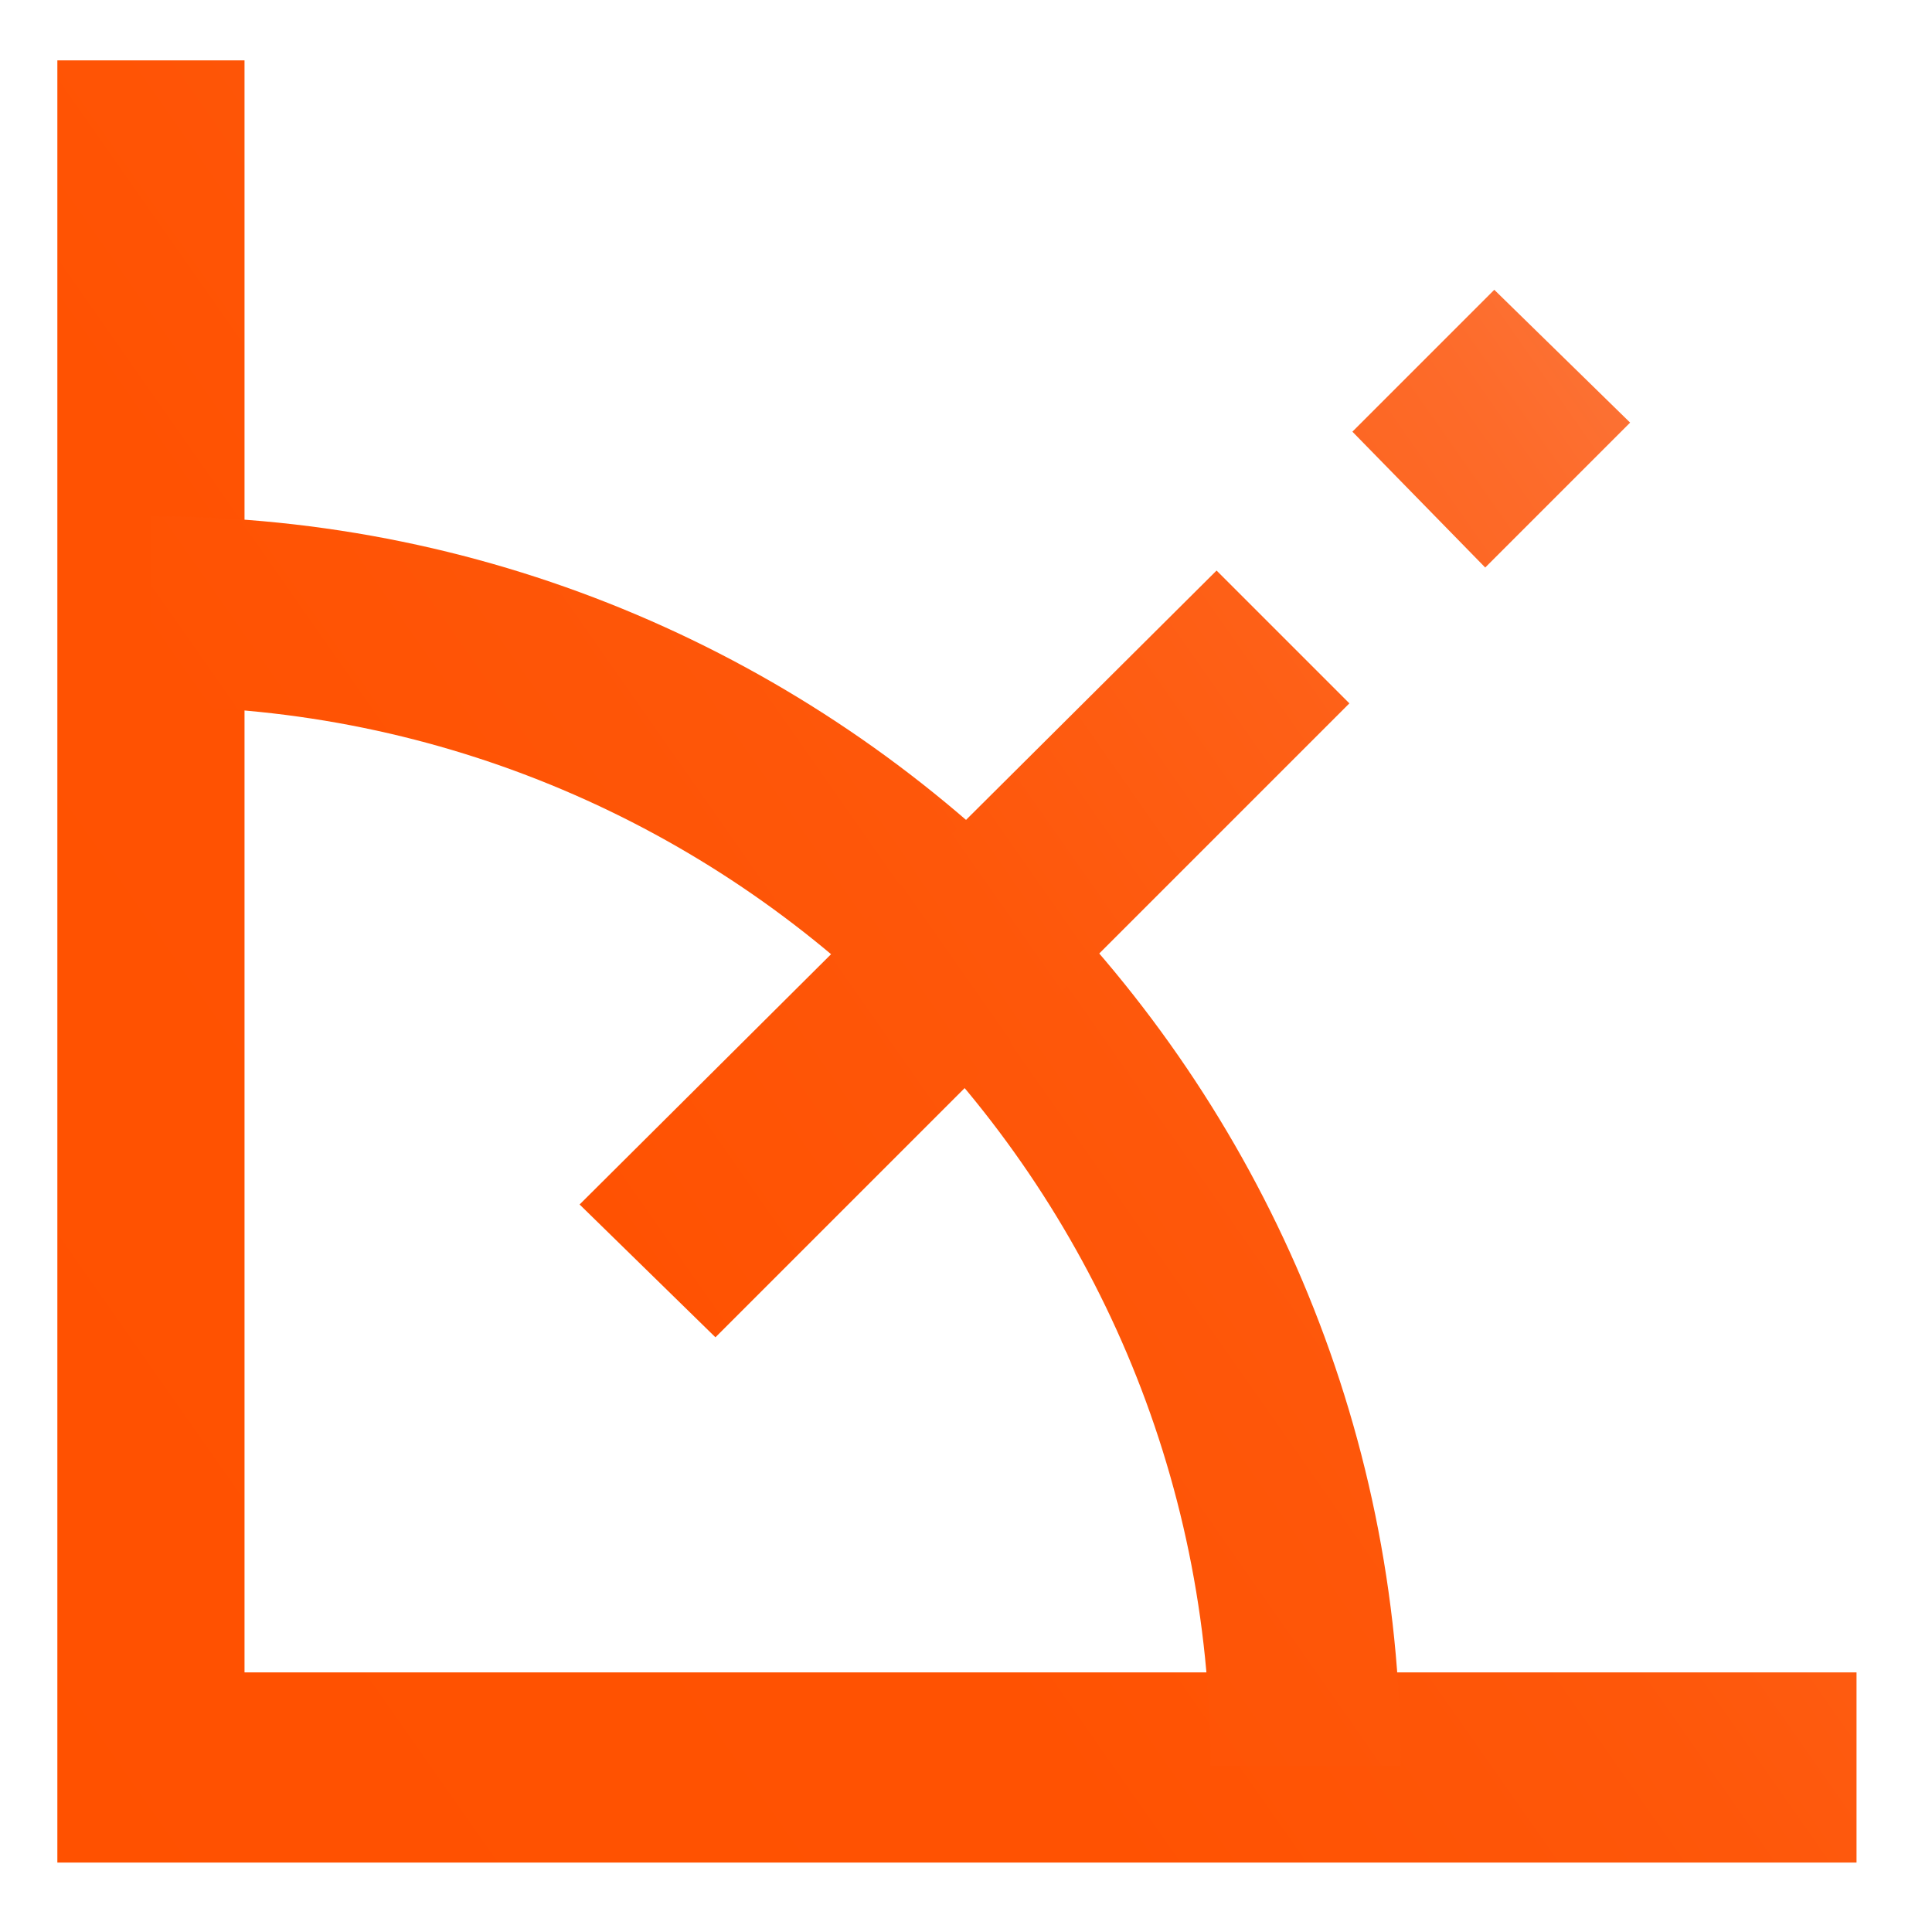<?xml version="1.0" encoding="utf-8"?>
<!-- Generator: Adobe Illustrator 23.0.1, SVG Export Plug-In . SVG Version: 6.00 Build 0)  -->
<svg version="1.1" xmlns="http://www.w3.org/2000/svg" xmlns:xlink="http://www.w3.org/1999/xlink" x="0px" y="0px" width="64px"
	 height="64px" viewBox="0 0 64 64" style="enable-background:new 0 0 64 64;" xml:space="preserve">
<style type="text/css">
	.st0{display:none;}
	.st1{display:inline;}
	.st2{clip-path:url(#SVGID_2_);fill:url(#SVGID_3_);}
	.st3{clip-path:url(#SVGID_5_);fill:url(#SVGID_6_);}
	.st4{clip-path:url(#SVGID_8_);fill:url(#SVGID_9_);}
	.st5{clip-path:url(#SVGID_8_);fill:url(#SVGID_10_);}
	.st6{clip-path:url(#SVGID_8_);fill:url(#SVGID_11_);}
	.st7{clip-path:url(#SVGID_8_);fill:url(#SVGID_12_);}
	.st8{clip-path:url(#SVGID_14_);}
	.st9{fill:url(#SVGID_15_);}
	.st10{fill:url(#SVGID_16_);}
	.st11{fill:url(#SVGID_17_);}
	.st12{fill:url(#SVGID_18_);}
	.st13{fill:url(#SVGID_19_);}
	.st14{fill:url(#SVGID_20_);}
	.st15{fill:url(#SVGID_21_);}
	.st16{fill:url(#SVGID_22_);}
	.st17{fill:url(#SVGID_23_);}
	.st18{fill:url(#SVGID_24_);}
	.st19{fill:url(#SVGID_25_);}
	.st20{fill:#FFFFFF;}
	.st21{fill:url(#SVGID_26_);}
	.st22{fill:url(#SVGID_27_);}
	.st23{fill:url(#SVGID_28_);}
	.st24{fill:url(#SVGID_29_);}
	.st25{fill:url(#SVGID_30_);}
	.st26{fill:url(#SVGID_31_);}
	.st27{fill:url(#SVGID_32_);}
	.st28{fill:url(#SVGID_33_);}
	.st29{fill:url(#SVGID_34_);}
	.st30{clip-path:url(#SVGID_36_);fill:url(#SVGID_37_);}
	.st31{fill:url(#SVGID_38_);}
	.st32{fill:url(#SVGID_39_);}
	.st33{fill:url(#SVGID_40_);}
	.st34{fill:url(#SVGID_41_);}
	.st35{fill:url(#SVGID_42_);}
	.st36{fill:url(#SVGID_43_);}
	.st37{fill:url(#SVGID_44_);}
	.st38{fill:url(#SVGID_45_);}
	.st39{fill:url(#SVGID_46_);}
	.st40{fill:url(#SVGID_47_);}
	.st41{fill:url(#SVGID_48_);}
	.st42{fill:url(#SVGID_49_);}
	.st43{fill:url(#SVGID_50_);}
	.st44{fill:url(#SVGID_51_);}
	.st45{fill:url(#SVGID_52_);}
	.st46{fill:url(#SVGID_53_);}
	.st47{fill:url(#SVGID_54_);}
	.st48{fill:url(#SVGID_55_);}
	.st49{fill:url(#SVGID_56_);}
	.st50{fill:url(#SVGID_57_);}
	.st51{fill:url(#SVGID_58_);}
	.st52{fill:url(#SVGID_59_);}
	.st53{fill:url(#SVGID_60_);}
	.st54{fill:url(#SVGID_61_);}
	.st55{fill:url(#SVGID_62_);}
	.st56{fill:url(#SVGID_63_);}
	.st57{fill:url(#SVGID_64_);}
	.st58{fill:url(#SVGID_65_);}
	.st59{fill:url(#SVGID_66_);}
	.st60{fill:url(#SVGID_67_);}
	.st61{fill:url(#SVGID_68_);}
	.st62{fill:url(#SVGID_69_);}
	.st63{fill:url(#SVGID_70_);}
	.st64{fill:url(#SVGID_71_);}
	.st65{fill:url(#SVGID_72_);}
	.st66{fill:url(#SVGID_73_);}
	.st67{fill:url(#SVGID_74_);}
	.st68{fill:url(#SVGID_75_);}
	.st69{fill:url(#SVGID_76_);}
	.st70{fill:url(#SVGID_77_);}
	.st71{fill:url(#SVGID_78_);}
	.st72{fill:url(#SVGID_79_);}
	.st73{fill:url(#SVGID_80_);}
	.st74{fill:url(#SVGID_81_);}
	.st75{fill:url(#SVGID_82_);}
	.st76{fill:url(#SVGID_83_);}
	.st77{fill:url(#SVGID_84_);}
	.st78{fill:url(#SVGID_85_);}
</style>
<g id="SixStar" class="st0">
	<g class="st1">
		<defs>
			<rect id="SVGID_1_" x="8.7" y="0.5" width="45.9" height="62.6"/>
		</defs>
		<clipPath id="SVGID_2_">
			<use xlink:href="#SVGID_1_"  style="overflow:visible;"/>
		</clipPath>
		<linearGradient id="SVGID_3_" gradientUnits="userSpaceOnUse" x1="8.602" y1="49.818" x2="55.313" y2="17.111">
			<stop  offset="0" style="stop-color:#FF5100"/>
			<stop  offset="0.34" style="stop-color:#FF5202"/>
			<stop  offset="0.513" style="stop-color:#FE570A"/>
			<stop  offset="0.648" style="stop-color:#FE6017"/>
			<stop  offset="0.763" style="stop-color:#FD6B2A"/>
			<stop  offset="0.866" style="stop-color:#FB7B43"/>
			<stop  offset="0.959" style="stop-color:#FA8D60"/>
			<stop  offset="1" style="stop-color:#F99770"/>
		</linearGradient>
		<path class="st2" d="M41.6,54.7l-9.9-6.5l-9.9,6.5l3.1-11.4l-9.2-7.4l11.8-0.6l4.2-11l4.2,11l11.8,0.6l-9.2,7.4L41.6,54.7z
			 M34.8,17.5l9.5-15l1.3-1.9h-0.1H29.6L13,26.9c-2.7,3.8-4.3,8.3-4.3,13.3c0,12.7,10.3,23,23,23c12.7,0,22.9-10.3,22.9-23
			C54.6,28.6,46,19,34.8,17.5"/>
	</g>
</g>
<g id="Motor" class="st0">
	<g class="st1">
		<defs>
			<rect id="SVGID_4_" x="2.4" y="0.3" width="58.6" height="63"/>
		</defs>
		<clipPath id="SVGID_5_">
			<use xlink:href="#SVGID_4_"  style="overflow:visible;"/>
		</clipPath>
		<linearGradient id="SVGID_6_" gradientUnits="userSpaceOnUse" x1="5.692" y1="50.026" x2="57.673" y2="13.629">
			<stop  offset="0" style="stop-color:#FF5100"/>
			<stop  offset="0.34" style="stop-color:#FF5202"/>
			<stop  offset="0.513" style="stop-color:#FE570A"/>
			<stop  offset="0.648" style="stop-color:#FE6017"/>
			<stop  offset="0.763" style="stop-color:#FD6B2A"/>
			<stop  offset="0.866" style="stop-color:#FB7B43"/>
			<stop  offset="0.959" style="stop-color:#FA8D60"/>
			<stop  offset="1" style="stop-color:#F99770"/>
		</linearGradient>
		<path class="st3" d="M31.7,46.8c-8.3,0-15-6.7-15-15c0-8.3,6.7-15,15-15c8.3,0,15,6.7,15,15C46.7,40.1,39.9,46.8,31.7,46.8
			 M48.2,7.6l-3.7-2.2l-4.9,4.2l-4.1-9.3h-7.7l-4.1,9.4L19,5.4l-3.7,2.1l1.2,6.3L6.3,12.7l-3.9,6.7l5.9,8.2l-6,2l0,4.3l6.1,2.1
			l-5.8,8c0,0,0,0-0.1,0.1l3.7,6.8l10.1-1.1l-1.3,6.3l3.7,2.1l4.9-4.2l4.1,9.3h7.7c0-0.1,3.9-9.2,3.9-9.2l5,4.2l3.7-2.1L47,49.8
			l10.1,1.1c0,0,3.7-6.8,3.7-6.8l-5.8-7.9L61,34l0-4.3l-6-2.1l5.9-8.1l0,0L57,12.7L47,13.9L48.2,7.6z"/>
	</g>
</g>
<g id="Cushioning" class="st0">
	<g class="st1">
		<defs>
			<rect id="SVGID_7_" x="1.8" y="0.3" width="59.8" height="63"/>
		</defs>
		<clipPath id="SVGID_8_">
			<use xlink:href="#SVGID_7_"  style="overflow:visible;"/>
		</clipPath>
		<linearGradient id="SVGID_9_" gradientUnits="userSpaceOnUse" x1="-0.658" y1="42.926" x2="61.589" y2="-0.659">
			<stop  offset="0" style="stop-color:#FF5100"/>
			<stop  offset="0.34" style="stop-color:#FF5202"/>
			<stop  offset="0.513" style="stop-color:#FE570A"/>
			<stop  offset="0.648" style="stop-color:#FE6017"/>
			<stop  offset="0.763" style="stop-color:#FD6B2A"/>
			<stop  offset="0.866" style="stop-color:#FB7B43"/>
			<stop  offset="0.959" style="stop-color:#FA8D60"/>
			<stop  offset="1" style="stop-color:#F99770"/>
		</linearGradient>
		<path class="st4" d="M34.7,16.4c-0.1,0.1-0.1,0.3-0.1,0.4c0.3-0.3,0.7-0.6,1-0.8c0.7-0.5,1.3-0.8,2.1-1.2l0.2-0.1
			c0.7-0.4,2.4-1,3.9-1.6c1-0.4,1.8-0.7,2.1-0.8c1.7-0.8,13.5-5.5,15.5-6.3l2.3-5.6c-8,3.3-19.4,7.9-20.1,8.3
			C40.3,9.2,36.9,10.8,34.7,16.4"/>
		<linearGradient id="SVGID_10_" gradientUnits="userSpaceOnUse" x1="1.834" y1="47.066" x2="64.081" y2="3.48">
			<stop  offset="0" style="stop-color:#FF5100"/>
			<stop  offset="0.34" style="stop-color:#FF5202"/>
			<stop  offset="0.513" style="stop-color:#FE570A"/>
			<stop  offset="0.648" style="stop-color:#FE6017"/>
			<stop  offset="0.763" style="stop-color:#FD6B2A"/>
			<stop  offset="0.866" style="stop-color:#FB7B43"/>
			<stop  offset="0.959" style="stop-color:#FA8D60"/>
			<stop  offset="1" style="stop-color:#F99770"/>
		</linearGradient>
		<path class="st5" d="M31.2,24.7c-0.1,0.1-0.1,0.3-0.1,0.4c0.4-0.3,0.7-0.6,1-0.8c0.7-0.5,1.3-0.8,2.1-1.2l0.2-0.1
			c0.7-0.4,2.4-1,3.9-1.6c1-0.4,1.8-0.7,2.1-0.8c1.7-0.8,13.5-5.5,15.4-6.2l2.3-5.6c-8,3.3-19.4,7.9-20.1,8.3
			C36.9,17.5,33.5,19.1,31.2,24.7"/>
		<linearGradient id="SVGID_11_" gradientUnits="userSpaceOnUse" x1="4.318" y1="51.192" x2="66.564" y2="7.606">
			<stop  offset="0" style="stop-color:#FF5100"/>
			<stop  offset="0.34" style="stop-color:#FF5202"/>
			<stop  offset="0.513" style="stop-color:#FE570A"/>
			<stop  offset="0.648" style="stop-color:#FE6017"/>
			<stop  offset="0.763" style="stop-color:#FD6B2A"/>
			<stop  offset="0.866" style="stop-color:#FB7B43"/>
			<stop  offset="0.959" style="stop-color:#FA8D60"/>
			<stop  offset="1" style="stop-color:#F99770"/>
		</linearGradient>
		<path class="st6" d="M27.8,32.9c-0.1,0.1-0.1,0.3-0.1,0.4c0.3-0.3,0.7-0.6,1-0.8c0.7-0.5,1.3-0.8,2.1-1.2l0.2-0.1
			c0.7-0.4,2.4-1,3.9-1.6c1-0.4,1.8-0.7,2.1-0.8c1.7-0.8,13.5-5.5,15.5-6.3l2.3-5.6c-8,3.3-19.4,7.9-20.1,8.3
			C33.4,25.8,30.1,27.4,27.8,32.9"/>
		<linearGradient id="SVGID_12_" gradientUnits="userSpaceOnUse" x1="5.225" y1="53.63" x2="67.963" y2="9.7">
			<stop  offset="0" style="stop-color:#FF5100"/>
			<stop  offset="0.34" style="stop-color:#FF5202"/>
			<stop  offset="0.513" style="stop-color:#FE570A"/>
			<stop  offset="0.648" style="stop-color:#FE6017"/>
			<stop  offset="0.763" style="stop-color:#FD6B2A"/>
			<stop  offset="0.866" style="stop-color:#FB7B43"/>
			<stop  offset="0.959" style="stop-color:#FA8D60"/>
			<stop  offset="1" style="stop-color:#F99770"/>
		</linearGradient>
		<path class="st7" d="M41.1,29.1c-1.8,0.7-12.3,5.6-12.6,5.9l-4.6,4.3l8-22.5l0,0l-9.1,6.3c0,1.1-0.1,5.1-1,7.5
			c-0.3,0.8-10.3,23-12.2,25.4c-0.9,1.2-5.2,2.6-6.2,3c-0.9,0.3-1.6,1.2-1.6,2.1c0,0.5,0.1,1.4,0.9,1.8c1.8,1,12.3,0.6,14.6,0
			c2.3-0.6,3.8-1.5,4.7-3.2c1.6-3,7.6-11.7,14.2-13.5c4.7-1.3,9.3-3.5,9.1-8C45.1,34.7,41.6,29.9,41.1,29.1"/>
	</g>
</g>
<g id="Flywheel" class="st0">
	<g class="st1">
		<defs>
			<rect id="SVGID_13_" x="0.2" y="2.5" width="63" height="58.8"/>
		</defs>
		<clipPath id="SVGID_14_">
			<use xlink:href="#SVGID_13_"  style="overflow:visible;"/>
		</clipPath>
		<g class="st8">
			<g>
				<linearGradient id="SVGID_15_" gradientUnits="userSpaceOnUse" x1="-2.37" y1="41.369" x2="54.285" y2="1.698">
					<stop  offset="0" style="stop-color:#FF5100"/>
					<stop  offset="0.34" style="stop-color:#FF5202"/>
					<stop  offset="0.513" style="stop-color:#FE570A"/>
					<stop  offset="0.648" style="stop-color:#FE6017"/>
					<stop  offset="0.763" style="stop-color:#FD6B2A"/>
					<stop  offset="0.866" style="stop-color:#FB7B43"/>
					<stop  offset="0.959" style="stop-color:#FA8D60"/>
					<stop  offset="1" style="stop-color:#F99770"/>
				</linearGradient>
				<path class="st9" d="M16,34.1c-5.4-3.3-7.1-10.4-3.8-15.8c3.3-5.4,10.4-7.1,15.8-3.8c5.4,3.3,7.1,10.4,3.8,15.8
					C28.5,35.7,21.4,37.4,16,34.1 M38.4,34.3c0.4-0.6,0.7-1.3,1-1.9l2.9,0.4c0.6-1.5,1.1-3.1,1.4-4.7L41,26.9
					c0.2-1.4,0.2-2.9,0.1-4.3l2.7-1.1c-0.2-1.6-0.6-3.2-1.1-4.8l-2.9,0.3c-0.5-1.3-1.2-2.6-2.1-3.8l1.8-2.3c-1-1.3-2.1-2.5-3.4-3.5
					l-2.4,1.7c-0.6-0.4-1.2-0.9-1.8-1.2c-0.6-0.4-1.3-0.7-1.9-1L30.6,4c-1.5-0.6-3.1-1.1-4.7-1.4l-1.2,2.6c-1.4-0.2-2.9-0.2-4.3-0.1
					l-1.1-2.7c-1.6,0.2-3.2,0.6-4.8,1.1l0.3,2.9C13.5,7,12.2,7.7,11,8.6L8.7,6.8c-1.3,1-2.5,2.1-3.5,3.4l1.7,2.4
					c-0.4,0.6-0.9,1.2-1.2,1.8c-0.4,0.6-0.7,1.3-1,1.9l-2.9-0.4c-0.6,1.5-1.1,3.1-1.4,4.7L3,21.7c-0.2,1.4-0.2,2.9-0.1,4.3L0.2,27
					c0.2,1.6,0.6,3.2,1.1,4.7l2.9-0.3c0.5,1.3,1.2,2.6,2.1,3.8l-1.8,2.3c1,1.3,2.1,2.5,3.4,3.5l2.4-1.7c0.6,0.4,1.2,0.9,1.8,1.2
					c0.6,0.4,1.3,0.7,1.9,1l-0.4,2.9c1.5,0.6,3.1,1.1,4.7,1.4l1.2-2.6c1.4,0.2,2.9,0.2,4.3,0.1l1.1,2.7c1.6-0.2,3.2-0.6,4.8-1.1
					l-0.3-2.9c1.3-0.5,2.6-1.2,3.8-2.1l2.3,1.8c1.3-1,2.5-2.1,3.5-3.4l-1.7-2.4C37.6,35.5,38,34.9,38.4,34.3"/>
			</g>
		</g>
		<g class="st8">
			<g>
				<linearGradient id="SVGID_16_" gradientUnits="userSpaceOnUse" x1="16.168" y1="69.412" x2="72.738" y2="29.801">
					<stop  offset="0" style="stop-color:#FF5100"/>
					<stop  offset="0.34" style="stop-color:#FF5202"/>
					<stop  offset="0.513" style="stop-color:#FE570A"/>
					<stop  offset="0.648" style="stop-color:#FE6017"/>
					<stop  offset="0.763" style="stop-color:#FD6B2A"/>
					<stop  offset="0.866" style="stop-color:#FB7B43"/>
					<stop  offset="0.959" style="stop-color:#FA8D60"/>
					<stop  offset="1" style="stop-color:#F99770"/>
				</linearGradient>
				<path class="st10" d="M45.6,51.6c-2.7-1.7-3.6-5.3-1.9-8c1.7-2.7,5.2-3.6,8-1.9c2.7,1.7,3.6,5.2,1.9,8
					C51.9,52.4,48.3,53.3,45.6,51.6 M58.5,52.7c0.4-0.7,0.7-1.3,1-2l3.1-0.1c0.3-1.1,0.5-2.2,0.5-3.3l-3-1.1c-0.1-1.5-0.4-3-1.1-4.4
					l2.1-2.3c-0.5-0.9-1.2-1.8-1.9-2.7l-2.9,1.3c-0.5-0.5-1.2-1-1.8-1.4c-0.7-0.4-1.3-0.7-2-1l-0.1-3.2c-1.1-0.3-2.2-0.5-3.3-0.5
					l-1.1,3c-1.5,0.1-3,0.4-4.4,1.1L41.5,34c-1,0.5-1.8,1.2-2.7,1.9l1.3,2.9c-0.5,0.5-1,1.1-1.4,1.8c-0.4,0.7-0.7,1.3-1,2l-3.2,0.1
					c-0.3,1.1-0.5,2.2-0.5,3.3l3,1.1c0.1,1.5,0.4,3,1.1,4.4L36,53.9c0.5,1,1.2,1.8,1.9,2.7l2.9-1.3c0.5,0.5,1.1,1,1.8,1.4
					c0.7,0.4,1.3,0.7,2,1l0.1,3.2c1.1,0.3,2.2,0.5,3.3,0.5l1.1-3c1.5-0.1,3-0.4,4.4-1.1l2.3,2.1c0.9-0.5,1.8-1.2,2.7-1.9l-1.3-2.9
					C57.7,54,58.1,53.4,58.5,52.7"/>
			</g>
		</g>
	</g>
</g>
<g id="Deck_size" class="st0">
	<g class="st1">
		<linearGradient id="SVGID_17_" gradientUnits="userSpaceOnUse" x1="1.855" y1="31.847" x2="61.52" y2="31.847">
			<stop  offset="0" style="stop-color:#FF5100"/>
			<stop  offset="0.34" style="stop-color:#FF5202"/>
			<stop  offset="0.513" style="stop-color:#FE570A"/>
			<stop  offset="0.648" style="stop-color:#FE6017"/>
			<stop  offset="0.763" style="stop-color:#FD6B2A"/>
			<stop  offset="0.866" style="stop-color:#FB7B43"/>
			<stop  offset="0.959" style="stop-color:#FA8D60"/>
			<stop  offset="1" style="stop-color:#F99770"/>
		</linearGradient>
		<path class="st11" d="M49.7,2.3L1.9,49.3l11.9,12.1l47.8-46.9L49.7,2.3z M53.3,18.4L51.7,20l-2.4-2.4L47.8,19l2.4,2.4l-2.2,2.2
			l-3.7-3.7l-1.5,1.5l3.7,3.7l-1.6,1.6l-2.4-2.4l-1.5,1.5l2.4,2.4L41,30.4L37,26.3l-1.5,1.5l4.1,4.1l-1.6,1.6l-2.8-2.8l-1.5,1.5
			l2.8,2.8l-2.2,2.2L30,33.1l-1.5,1.5l4.1,4.1l-1.6,1.6l-2.8-2.8L26.7,39l2.8,2.8l-2.1,2l-4.1-4.1l-1.5,1.5l4.1,4.1l-1.6,1.6
			l-2.8-2.8l-1.5,1.5l2.8,2.8l-2.2,2.2l-4.1-4.1L14.9,48l4.1,4.1l-1.6,1.6l-2.8-2.8L13,52.4l2.8,2.8l-2,2L6,49.3L49.6,6.5l7.7,7.9
			l-2.5,2.5l-3.7-3.7l-1.5,1.5L53.3,18.4z"/>
	</g>
</g>
<g id="Incline">
	<g>
		<g>
			<linearGradient id="SVGID_18_" gradientUnits="userSpaceOnUse" x1="-6.31" y1="58.453" x2="74.715" y2="1.719">
				<stop  offset="0" style="stop-color:#FF5100"/>
				<stop  offset="0.34" style="stop-color:#FF5202"/>
				<stop  offset="0.513" style="stop-color:#FE570A"/>
				<stop  offset="0.648" style="stop-color:#FE6017"/>
				<stop  offset="0.763" style="stop-color:#FD6B2A"/>
				<stop  offset="0.866" style="stop-color:#FB7B43"/>
				<stop  offset="0.959" style="stop-color:#FA8D60"/>
				<stop  offset="1" style="stop-color:#F99770"/>
			</linearGradient>
			<polygon class="st12" points="61.5,61.7 1.9,61.7 1.9,2 8.1,2 8.1,55.4 61.5,55.4 			"/>
		</g>
		<g>
			<linearGradient id="SVGID_19_" gradientUnits="userSpaceOnUse" x1="-10.44" y1="63.143" x2="76.103" y2="2.546">
				<stop  offset="0" style="stop-color:#FF5100"/>
				<stop  offset="0.34" style="stop-color:#FF5202"/>
				<stop  offset="0.513" style="stop-color:#FE570A"/>
				<stop  offset="0.648" style="stop-color:#FE6017"/>
				<stop  offset="0.763" style="stop-color:#FD6B2A"/>
				<stop  offset="0.866" style="stop-color:#FB7B43"/>
				<stop  offset="0.959" style="stop-color:#FA8D60"/>
				<stop  offset="1" style="stop-color:#F99770"/>
			</linearGradient>
			<path class="st13" d="M46.4,58.5h-6.3c0-19.4-15.8-35.1-35.1-35.1v-6.3C27.8,17.1,46.4,35.7,46.4,58.5z"/>
		</g>
		<g>
			<linearGradient id="SVGID_20_" gradientUnits="userSpaceOnUse" x1="-6.782" y1="58.703" x2="70.674" y2="4.467">
				<stop  offset="0" style="stop-color:#FF5100"/>
				<stop  offset="0.34" style="stop-color:#FF5202"/>
				<stop  offset="0.513" style="stop-color:#FE570A"/>
				<stop  offset="0.648" style="stop-color:#FE6017"/>
				<stop  offset="0.763" style="stop-color:#FD6B2A"/>
				<stop  offset="0.866" style="stop-color:#FB7B43"/>
				<stop  offset="0.959" style="stop-color:#FA8D60"/>
				<stop  offset="1" style="stop-color:#F99770"/>
			</linearGradient>
			<polygon class="st14" points="23.7,44.3 19.2,39.9 40.3,18.9 44.7,23.3 			"/>
		</g>
		<g>
			<linearGradient id="SVGID_21_" gradientUnits="userSpaceOnUse" x1="-12.802" y1="57.701" x2="68.881" y2="0.506">
				<stop  offset="0" style="stop-color:#FF5100"/>
				<stop  offset="0.34" style="stop-color:#FF5202"/>
				<stop  offset="0.513" style="stop-color:#FE570A"/>
				<stop  offset="0.648" style="stop-color:#FE6017"/>
				<stop  offset="0.763" style="stop-color:#FD6B2A"/>
				<stop  offset="0.866" style="stop-color:#FB7B43"/>
				<stop  offset="0.959" style="stop-color:#FA8D60"/>
				<stop  offset="1" style="stop-color:#F99770"/>
			</linearGradient>
			<polygon class="st15" points="49.2,18.8 44.8,14.3 49.5,9.6 54,14 			"/>
		</g>
	</g>
</g>
<g id="Bluetooth" class="st0">
	<g class="st1">
		<linearGradient id="SVGID_22_" gradientUnits="userSpaceOnUse" x1="-0.674" y1="54.513" x2="66.443" y2="7.516">
			<stop  offset="0" style="stop-color:#00ABC8"/>
			<stop  offset="0.31" style="stop-color:#02ACC8"/>
			<stop  offset="0.467" style="stop-color:#0AAFCA"/>
			<stop  offset="0.591" style="stop-color:#17B3CD"/>
			<stop  offset="0.696" style="stop-color:#2AB9D1"/>
			<stop  offset="0.79" style="stop-color:#43C1D6"/>
			<stop  offset="0.876" style="stop-color:#61CBDC"/>
			<stop  offset="0.954" style="stop-color:#84D6E3"/>
			<stop  offset="1" style="stop-color:#9CDEE8"/>
		</linearGradient>
		<path class="st16" d="M54.1,29.4c0-3.2-0.3-6.4-0.9-9.5c-0.6-3.1-1.4-6-2.9-8.8c-1.9-3.6-4.6-6.2-8.4-7.9
			c-2.5-1.1-5.2-1.7-7.9-1.8c-3.3-0.2-6.5-0.1-9.7,0.8C20.3,3.3,16.9,5.5,14.4,9c-1.7,2.4-2.8,5.2-3.5,8.1C9.7,21.3,9.4,25.6,9.3,30
			c-0.1,4,0.1,7.9,0.6,11.8c0.4,3.1,1.2,6.1,2.3,9c2.3,5.4,6.1,9,11.8,10.6c5.1,1.4,10.4,1.4,15.5,0c4.6-1.2,8.1-4,10.5-8.2
			c1.6-2.8,2.5-5.8,3.1-9c0.8-4.1,1-8.2,1-12.3C54.1,31,54.1,30.2,54.1,29.4z M29.2,59.6V36.6l-9.7,9.2L17,43.4l11.7-11.3
			c-3.9-3.7-7.8-7.5-11.7-11.3l2.5-2.4l9.7,9.2V4.8L46.3,21L34.5,32.1l11.9,11.3L29.2,59.6z"/>
		<linearGradient id="SVGID_23_" gradientUnits="userSpaceOnUse" x1="5.915" y1="62.54" x2="74.857" y2="14.267">
			<stop  offset="0" style="stop-color:#00ABC8"/>
			<stop  offset="0.31" style="stop-color:#02ACC8"/>
			<stop  offset="0.467" style="stop-color:#0AAFCA"/>
			<stop  offset="0.591" style="stop-color:#17B3CD"/>
			<stop  offset="0.696" style="stop-color:#2AB9D1"/>
			<stop  offset="0.79" style="stop-color:#43C1D6"/>
			<stop  offset="0.876" style="stop-color:#61CBDC"/>
			<stop  offset="0.954" style="stop-color:#84D6E3"/>
			<stop  offset="1" style="stop-color:#9CDEE8"/>
		</linearGradient>
		<path class="st17" d="M33.3,50.4l7.4-7l-7.4-7V50.4z"/>
		<linearGradient id="SVGID_24_" gradientUnits="userSpaceOnUse" x1="-6.341" y1="48.689" x2="62.602" y2="0.415">
			<stop  offset="0" style="stop-color:#00ABC8"/>
			<stop  offset="0.31" style="stop-color:#02ACC8"/>
			<stop  offset="0.467" style="stop-color:#0AAFCA"/>
			<stop  offset="0.591" style="stop-color:#17B3CD"/>
			<stop  offset="0.696" style="stop-color:#2AB9D1"/>
			<stop  offset="0.79" style="stop-color:#43C1D6"/>
			<stop  offset="0.876" style="stop-color:#61CBDC"/>
			<stop  offset="0.954" style="stop-color:#84D6E3"/>
			<stop  offset="1" style="stop-color:#9CDEE8"/>
		</linearGradient>
		<path class="st18" d="M33.3,14v14l7.4-7L33.3,14z"/>
	</g>
</g>
<g id="Devic_holder" class="st0">
	<g class="st1">
		<g>
			<linearGradient id="SVGID_25_" gradientUnits="userSpaceOnUse" x1="0.542" y1="52.829" x2="59.239" y2="9.091">
				<stop  offset="0" style="stop-color:#00ABC8"/>
				<stop  offset="0.31" style="stop-color:#02ACC8"/>
				<stop  offset="0.467" style="stop-color:#0AAFCA"/>
				<stop  offset="0.591" style="stop-color:#17B3CD"/>
				<stop  offset="0.696" style="stop-color:#2AB9D1"/>
				<stop  offset="0.79" style="stop-color:#43C1D6"/>
				<stop  offset="0.876" style="stop-color:#61CBDC"/>
				<stop  offset="0.954" style="stop-color:#84D6E3"/>
				<stop  offset="1" style="stop-color:#9CDEE8"/>
			</linearGradient>
			<path class="st19" d="M6.9,9.8c-2.6,0-4.7,2.1-4.7,4.7v30.2c0,2.6,2.1,4.7,4.7,4.7l49.5,0c2.6,0,4.7-2.1,4.7-4.7V14.5
				c0-2.6-2.1-4.7-4.7-4.7H6.9z"/>
			<path class="st20" d="M6.9,11.4c-1.7,0-3.1,1.4-3.1,3.2l0,30.2c0,1.7,1.4,3.2,3.1,3.2l49.5,0c1.7,0,3.1-1.4,3.1-3.2V14.5
				c0-1.7-1.4-3.2-3.1-3.2L6.9,11.4z"/>
			<linearGradient id="SVGID_26_" gradientUnits="userSpaceOnUse" x1="9.326" y1="64.617" x2="68.023" y2="20.879">
				<stop  offset="0" style="stop-color:#00ABC8"/>
				<stop  offset="0.31" style="stop-color:#02ACC8"/>
				<stop  offset="0.467" style="stop-color:#0AAFCA"/>
				<stop  offset="0.591" style="stop-color:#17B3CD"/>
				<stop  offset="0.696" style="stop-color:#2AB9D1"/>
				<stop  offset="0.79" style="stop-color:#43C1D6"/>
				<stop  offset="0.876" style="stop-color:#61CBDC"/>
				<stop  offset="0.954" style="stop-color:#84D6E3"/>
				<stop  offset="1" style="stop-color:#9CDEE8"/>
			</linearGradient>
			<circle class="st21" cx="56.3" cy="29.6" r="2.4"/>
			<path class="st20" d="M57.9,29.6c0,0.9-0.7,1.6-1.6,1.6c-0.9,0-1.6-0.7-1.6-1.6c0-0.9,0.7-1.6,1.6-1.6
				C57.2,28,57.9,28.7,57.9,29.6z"/>
			<linearGradient id="SVGID_27_" gradientUnits="userSpaceOnUse" x1="-4.830071e-02" y1="52.036" x2="58.648" y2="8.298">
				<stop  offset="0" style="stop-color:#00ABC8"/>
				<stop  offset="0.31" style="stop-color:#02ACC8"/>
				<stop  offset="0.467" style="stop-color:#0AAFCA"/>
				<stop  offset="0.591" style="stop-color:#17B3CD"/>
				<stop  offset="0.696" style="stop-color:#2AB9D1"/>
				<stop  offset="0.79" style="stop-color:#43C1D6"/>
				<stop  offset="0.876" style="stop-color:#61CBDC"/>
				<stop  offset="0.954" style="stop-color:#84D6E3"/>
				<stop  offset="1" style="stop-color:#9CDEE8"/>
			</linearGradient>
			<path class="st22" d="M53.3,46.3c0,0.2-0.2,0.4-0.4,0.4l-45.7,0c-0.2,0-0.4-0.2-0.4-0.4l0-33.3c0-0.2,0.2-0.4,0.4-0.4l45.7,0
				c0.2,0,0.4,0.2,0.4,0.4V46.3z"/>
			<rect x="7.6" y="13.4" class="st20" width="44.9" height="32.5"/>
		</g>
		<linearGradient id="SVGID_28_" gradientUnits="userSpaceOnUse" x1="9.159" y1="65.218" x2="70.261" y2="22.434">
			<stop  offset="0" style="stop-color:#00ABC8"/>
			<stop  offset="2.090009e-02" style="stop-color:#00ABC8"/>
			<stop  offset="2.447639e-02" style="stop-color:#00ABC8"/>
			<stop  offset="0.319" style="stop-color:#02ACC8"/>
			<stop  offset="0.473" style="stop-color:#0AAFCA"/>
			<stop  offset="0.594" style="stop-color:#18B3CD"/>
			<stop  offset="0.699" style="stop-color:#2BB9D1"/>
			<stop  offset="0.793" style="stop-color:#43C1D6"/>
			<stop  offset="0.879" style="stop-color:#62CBDC"/>
			<stop  offset="0.957" style="stop-color:#85D6E3"/>
			<stop  offset="1" style="stop-color:#9CDEE8"/>
		</linearGradient>
		<path class="st23" d="M6.9,53.9c-3.3,0-6-2.7-6-6h61.5c0,3.3-2.7,6-6,6L6.9,53.9z"/>
	</g>
</g>
<g id="Charge" class="st0">
	<g class="st1">
		<g>
			<linearGradient id="SVGID_29_" gradientUnits="userSpaceOnUse" x1="1.73" y1="45.233" x2="61.877" y2="14.794">
				<stop  offset="0" style="stop-color:#00ABC8"/>
				<stop  offset="0.31" style="stop-color:#02ACC8"/>
				<stop  offset="0.467" style="stop-color:#0AAFCA"/>
				<stop  offset="0.591" style="stop-color:#17B3CD"/>
				<stop  offset="0.696" style="stop-color:#2AB9D1"/>
				<stop  offset="0.79" style="stop-color:#43C1D6"/>
				<stop  offset="0.876" style="stop-color:#61CBDC"/>
				<stop  offset="0.954" style="stop-color:#84D6E3"/>
				<stop  offset="1" style="stop-color:#9CDEE8"/>
			</linearGradient>
			<path class="st24" d="M33.2,39.6H20l5.6-15.5h9.1l2.6-2.6H24.5c-0.7,0-1.5,0.6-1.8,1.3l-6.6,18.1c-0.3,0.7,0.1,1.3,0.8,1.3h15.3
				L33.2,39.6z"/>
			<linearGradient id="SVGID_30_" gradientUnits="userSpaceOnUse" x1="6.029" y1="53.728" x2="66.176" y2="23.289">
				<stop  offset="0" style="stop-color:#00ABC8"/>
				<stop  offset="0.31" style="stop-color:#02ACC8"/>
				<stop  offset="0.467" style="stop-color:#0AAFCA"/>
				<stop  offset="0.591" style="stop-color:#17B3CD"/>
				<stop  offset="0.696" style="stop-color:#2AB9D1"/>
				<stop  offset="0.79" style="stop-color:#43C1D6"/>
				<stop  offset="0.876" style="stop-color:#61CBDC"/>
				<stop  offset="0.954" style="stop-color:#84D6E3"/>
				<stop  offset="1" style="stop-color:#9CDEE8"/>
			</linearGradient>
			<path class="st25" d="M62.7,26.7h-3.2l1.4-3.9c0.3-0.7-0.1-1.3-0.8-1.3H45.6l-0.9,2.6h13.2l-5.6,15.5h-9.1l-2.6,2.6h12
				c0.7,0,1.5-0.6,1.8-1.3l1.4-3.9H59c0.4,0,0.8-0.3,0.9-0.6l3.3-9C63.3,27,63.1,26.7,62.7,26.7z"/>
		</g>
		<linearGradient id="SVGID_31_" gradientUnits="userSpaceOnUse" x1="3.919" y1="49.558" x2="64.065" y2="19.119">
			<stop  offset="0" style="stop-color:#00ABC8"/>
			<stop  offset="0.31" style="stop-color:#02ACC8"/>
			<stop  offset="0.467" style="stop-color:#0AAFCA"/>
			<stop  offset="0.591" style="stop-color:#17B3CD"/>
			<stop  offset="0.696" style="stop-color:#2AB9D1"/>
			<stop  offset="0.79" style="stop-color:#43C1D6"/>
			<stop  offset="0.876" style="stop-color:#61CBDC"/>
			<stop  offset="0.954" style="stop-color:#84D6E3"/>
			<stop  offset="1" style="stop-color:#9CDEE8"/>
		</linearGradient>
		<path class="st26" d="M43.9,18.5l-15,15h9.2l-4.2,11.7l15-15h-9.2L43.9,18.5z"/>
		<linearGradient id="SVGID_32_" gradientUnits="userSpaceOnUse" x1="-0.92" y1="39.995" x2="59.226" y2="9.556">
			<stop  offset="0" style="stop-color:#00ABC8"/>
			<stop  offset="0.31" style="stop-color:#02ACC8"/>
			<stop  offset="0.467" style="stop-color:#0AAFCA"/>
			<stop  offset="0.591" style="stop-color:#17B3CD"/>
			<stop  offset="0.696" style="stop-color:#2AB9D1"/>
			<stop  offset="0.79" style="stop-color:#43C1D6"/>
			<stop  offset="0.876" style="stop-color:#61CBDC"/>
			<stop  offset="0.954" style="stop-color:#84D6E3"/>
			<stop  offset="1" style="stop-color:#9CDEE8"/>
		</linearGradient>
		<polygon class="st27" points="9.7,42.2 13.1,42.2 20.6,21.5 17.3,21.5 		"/>
		<linearGradient id="SVGID_33_" gradientUnits="userSpaceOnUse" x1="-2.051" y1="37.761" x2="58.095" y2="7.322">
			<stop  offset="0" style="stop-color:#00ABC8"/>
			<stop  offset="0.31" style="stop-color:#02ACC8"/>
			<stop  offset="0.467" style="stop-color:#0AAFCA"/>
			<stop  offset="0.591" style="stop-color:#17B3CD"/>
			<stop  offset="0.696" style="stop-color:#2AB9D1"/>
			<stop  offset="0.79" style="stop-color:#43C1D6"/>
			<stop  offset="0.876" style="stop-color:#61CBDC"/>
			<stop  offset="0.954" style="stop-color:#84D6E3"/>
			<stop  offset="1" style="stop-color:#9CDEE8"/>
		</linearGradient>
		<polygon class="st28" points="4.6,42.2 7.2,42.2 14.7,21.5 12.1,21.5 		"/>
		<linearGradient id="SVGID_34_" gradientUnits="userSpaceOnUse" x1="-3.021" y1="35.833" x2="57.125" y2="5.394">
			<stop  offset="0" style="stop-color:#00ABC8"/>
			<stop  offset="0.31" style="stop-color:#02ACC8"/>
			<stop  offset="0.467" style="stop-color:#0AAFCA"/>
			<stop  offset="0.591" style="stop-color:#17B3CD"/>
			<stop  offset="0.696" style="stop-color:#2AB9D1"/>
			<stop  offset="0.79" style="stop-color:#43C1D6"/>
			<stop  offset="0.876" style="stop-color:#61CBDC"/>
			<stop  offset="0.954" style="stop-color:#84D6E3"/>
			<stop  offset="1" style="stop-color:#9CDEE8"/>
		</linearGradient>
		<polygon class="st29" points="0.2,42.2 2,42.2 9.5,21.5 7.7,21.5 		"/>
	</g>
</g>
<g id="Touch" class="st0">
	<g class="st1">
		<defs>
			<rect id="SVGID_35_" x="3.6" y="1" width="56.1" height="61.7"/>
		</defs>
		<clipPath id="SVGID_36_">
			<use xlink:href="#SVGID_35_"  style="overflow:visible;"/>
		</clipPath>
		<linearGradient id="SVGID_37_" gradientUnits="userSpaceOnUse" x1="10.695" y1="51.348" x2="53.952" y2="21.059">
			<stop  offset="0" style="stop-color:#00ABC8"/>
			<stop  offset="0.31" style="stop-color:#02ACC8"/>
			<stop  offset="0.467" style="stop-color:#0AAFCA"/>
			<stop  offset="0.591" style="stop-color:#17B3CD"/>
			<stop  offset="0.696" style="stop-color:#2AB9D1"/>
			<stop  offset="0.79" style="stop-color:#43C1D6"/>
			<stop  offset="0.876" style="stop-color:#61CBDC"/>
			<stop  offset="0.954" style="stop-color:#84D6E3"/>
			<stop  offset="1" style="stop-color:#9CDEE8"/>
		</linearGradient>
		<path class="st30" d="M30.5,21.8c1.3-3.2,3.3-4.5,5.8-4c2.6,0.5,3.8,2.4,4,6.6c0.9-2.8,2.6-4.4,5.3-4.1c2.9,0.3,4.3,2.3,4.5,5.2
			c0.8-0.4,1.7-1,2.6-1.2c2.6-0.6,5,1,5.8,3.8c0.5,1.8,0.8,3.6,1,5.5c1.1,10.2-1,19.7-5.9,28.6c-0.2,0.4-0.5,0.6-1,0.6
			c-8.9,0-17.8,0-26.6,0c-0.4,0-0.6,0-0.9-0.4C21.5,55.1,16,49.9,9.4,45.9c-1-0.6-2-1.2-3.1-1.7c-2.4-1.3-3.4-4.3-2.3-6.8
			c1.1-2.5,3.9-3.6,6.4-2.5c2.2,1,4.4,1.9,6.7,2.9c1.9,0.8,3.6-0.3,3.6-2.5c0-9.6,0-19.2,0-28.8c0-2.6,1.4-4.7,3.6-5.3
			c3.2-0.9,6.2,1.6,6.2,5.2c0,4.8,0,9.7,0,14.5C30.5,21.1,30.5,21.3,30.5,21.8"/>
	</g>
</g>
<g id="Free_App" class="st0">
	<g class="st1">
		<g>
			<linearGradient id="SVGID_38_" gradientUnits="userSpaceOnUse" x1="0.825" y1="53.457" x2="62.151" y2="10.515">
				<stop  offset="0" style="stop-color:#00ABC8"/>
				<stop  offset="0.31" style="stop-color:#02ACC8"/>
				<stop  offset="0.467" style="stop-color:#0AAFCA"/>
				<stop  offset="0.591" style="stop-color:#17B3CD"/>
				<stop  offset="0.696" style="stop-color:#2AB9D1"/>
				<stop  offset="0.79" style="stop-color:#43C1D6"/>
				<stop  offset="0.876" style="stop-color:#61CBDC"/>
				<stop  offset="0.954" style="stop-color:#84D6E3"/>
				<stop  offset="1" style="stop-color:#9CDEE8"/>
			</linearGradient>
			<path class="st31" d="M6.1,11.4c-2.7,0-4.8,2.2-4.8,4.9v31.2c0,2.7,2.2,4.9,4.8,4.9l51.2,0c2.7,0,4.8-2.2,4.8-4.9V16.2
				c0-2.7-2.2-4.9-4.8-4.9H6.1z"/>
			<path class="st20" d="M6.1,13c-1.8,0-3.2,1.5-3.2,3.3l0,31.2c0,1.8,1.4,3.3,3.2,3.3l51.2,0c1.8,0,3.2-1.5,3.2-3.3V16.2
				c0-1.8-1.4-3.3-3.2-3.3L6.1,13z"/>
			<linearGradient id="SVGID_39_" gradientUnits="userSpaceOnUse" x1="8.693" y1="65.767" x2="70.107" y2="22.764">
				<stop  offset="0" style="stop-color:#00ABC8"/>
				<stop  offset="0.31" style="stop-color:#02ACC8"/>
				<stop  offset="0.467" style="stop-color:#0AAFCA"/>
				<stop  offset="0.591" style="stop-color:#17B3CD"/>
				<stop  offset="0.696" style="stop-color:#2AB9D1"/>
				<stop  offset="0.79" style="stop-color:#43C1D6"/>
				<stop  offset="0.876" style="stop-color:#61CBDC"/>
				<stop  offset="0.954" style="stop-color:#84D6E3"/>
				<stop  offset="1" style="stop-color:#9CDEE8"/>
			</linearGradient>
			<circle class="st32" cx="57.1" cy="31.8" r="2.5"/>
			<path class="st20" d="M58.8,31.8c0,0.9-0.7,1.7-1.7,1.7c-0.9,0-1.7-0.7-1.7-1.7c0-0.9,0.7-1.7,1.7-1.7
				C58,30.2,58.8,30.9,58.8,31.8z"/>
			<linearGradient id="SVGID_40_" gradientUnits="userSpaceOnUse" x1="0.202" y1="52.695" x2="61.712" y2="9.625">
				<stop  offset="0" style="stop-color:#00ABC8"/>
				<stop  offset="0.31" style="stop-color:#02ACC8"/>
				<stop  offset="0.467" style="stop-color:#0AAFCA"/>
				<stop  offset="0.591" style="stop-color:#17B3CD"/>
				<stop  offset="0.696" style="stop-color:#2AB9D1"/>
				<stop  offset="0.79" style="stop-color:#43C1D6"/>
				<stop  offset="0.876" style="stop-color:#61CBDC"/>
				<stop  offset="0.954" style="stop-color:#84D6E3"/>
				<stop  offset="1" style="stop-color:#9CDEE8"/>
			</linearGradient>
			<path class="st33" d="M54,49.1c0,0.2-0.2,0.4-0.4,0.4l-47.2,0c-0.2,0-0.4-0.2-0.4-0.4l0-34.4c0-0.2,0.2-0.4,0.4-0.4l47.2,0
				c0.2,0,0.4,0.2,0.4,0.4V49.1z"/>
			<rect x="6.8" y="15" class="st20" width="46.4" height="33.6"/>
		</g>
		<g>
			<g>
				<linearGradient id="SVGID_41_" gradientUnits="userSpaceOnUse" x1="3.618" y1="58.109" x2="65.191" y2="14.995">
					<stop  offset="0" style="stop-color:#00ABC8"/>
					<stop  offset="0.31" style="stop-color:#02ACC8"/>
					<stop  offset="0.467" style="stop-color:#0AAFCA"/>
					<stop  offset="0.591" style="stop-color:#17B3CD"/>
					<stop  offset="0.696" style="stop-color:#2AB9D1"/>
					<stop  offset="0.79" style="stop-color:#43C1D6"/>
					<stop  offset="0.876" style="stop-color:#61CBDC"/>
					<stop  offset="0.954" style="stop-color:#84D6E3"/>
					<stop  offset="1" style="stop-color:#9CDEE8"/>
				</linearGradient>
				<path class="st34" d="M43.3,40.3H39c-3.5,0-6.2-2.8-6.2-6.2v-4.3c0-3.5,2.8-6.2,6.2-6.2h4.3c3.5,0,6.2,2.8,6.2,6.2V34
					C49.5,37.5,46.7,40.3,43.3,40.3z"/>
				<g>
					<path class="st20" d="M43.7,31.2c0-1.2,1-1.8,1-1.8c-0.6-0.8-1.4-0.9-1.7-0.9c-0.8-0.1-1.4,0.4-1.8,0.4c-0.4,0-0.9-0.4-1.6-0.4
						c-0.8,0-1.5,0.5-2,1.2c-0.8,1.4-0.2,3.6,0.6,4.8c0.4,0.6,0.9,1.2,1.5,1.2c0.6,0,0.8-0.4,1.5-0.4c0.7,0,0.9,0.4,1.6,0.4
						c0.6,0,1.1-0.6,1.4-1.2c0.5-0.7,0.6-1.3,0.7-1.3C45,33.1,43.7,32.7,43.7,31.2z"/>
					<path class="st20" d="M42.5,27.7c0.3-0.4,0.6-1,0.5-1.5c-0.5,0-1,0.3-1.4,0.7c-0.3,0.4-0.6,0.9-0.5,1.5
						C41.6,28.4,42.2,28.1,42.5,27.7z"/>
				</g>
			</g>
			<g>
				<linearGradient id="SVGID_42_" gradientUnits="userSpaceOnUse" x1="-3.273" y1="47.325" x2="58.3" y2="4.211">
					<stop  offset="0" style="stop-color:#00ABC8"/>
					<stop  offset="0.31" style="stop-color:#02ACC8"/>
					<stop  offset="0.467" style="stop-color:#0AAFCA"/>
					<stop  offset="0.591" style="stop-color:#17B3CD"/>
					<stop  offset="0.696" style="stop-color:#2AB9D1"/>
					<stop  offset="0.79" style="stop-color:#43C1D6"/>
					<stop  offset="0.876" style="stop-color:#61CBDC"/>
					<stop  offset="0.954" style="stop-color:#84D6E3"/>
					<stop  offset="1" style="stop-color:#9CDEE8"/>
				</linearGradient>
				<path class="st35" d="M21,40.3h-4.3c-3.5,0-6.2-2.8-6.2-6.2v-4.3c0-3.5,2.8-6.2,6.2-6.2H21c3.5,0,6.2,2.8,6.2,6.2V34
					C27.2,37.5,24.4,40.3,21,40.3z"/>
				<g>
					<path class="st20" d="M16.1,29.7h-0.4v2.5h0v2.7c0,0.2,0.2,0.4,0.4,0.4h0.8v1.6c0,0.4,0.3,0.7,0.7,0.7c0.4,0,0.7-0.3,0.7-0.7
						v-1.6h1.2v1.6c0,0.4,0.3,0.7,0.7,0.7c0.4,0,0.7-0.3,0.7-0.7v-1.6h0.8c0.2,0,0.4-0.2,0.4-0.4v-2.7h0v-2.5h-0.4H16.1z"/>
					<path class="st20" d="M22.9,29.5c-0.4,0-0.7,0.3-0.7,0.7v2.9c0,0.4,0.3,0.7,0.7,0.7c0.4,0,0.7-0.3,0.7-0.7v-2.9
						C23.5,29.8,23.2,29.5,22.9,29.5z"/>
					<path class="st20" d="M14.8,29.5c-0.4,0-0.7,0.3-0.7,0.7v2.9c0,0.4,0.3,0.7,0.7,0.7c0.4,0,0.7-0.3,0.7-0.7v-2.9
						C15.4,29.8,15.1,29.5,14.8,29.5z"/>
					<path class="st20" d="M20.3,27l0.5-0.7c0,0,0,0,0-0.1c0,0-0.1,0-0.1,0L20.2,27c-0.4-0.1-0.8-0.2-1.4-0.2c-0.5,0-1,0.1-1.4,0.2
						l-0.5-0.8c0,0,0,0-0.1,0c0,0,0,0.1,0,0.1l0.5,0.7c-1.5,0.7-1.6,2.3-1.6,2.3h6.1C21.9,29.3,21.8,27.7,20.3,27z M17.5,28.3
						c-0.2,0-0.4-0.2-0.4-0.4c0-0.2,0.2-0.4,0.4-0.4c0.2,0,0.4,0.2,0.4,0.4C17.9,28.2,17.7,28.3,17.5,28.3z M20.2,28.3
						c-0.2,0-0.4-0.2-0.4-0.4c0-0.2,0.2-0.4,0.4-0.4c0.2,0,0.4,0.2,0.4,0.4C20.5,28.2,20.4,28.3,20.2,28.3z"/>
				</g>
			</g>
		</g>
	</g>
</g>
<g id="Watch" class="st0">
	<g class="st1">
		<linearGradient id="SVGID_43_" gradientUnits="userSpaceOnUse" x1="6.428" y1="49.802" x2="57.199" y2="14.252">
			<stop  offset="0" style="stop-color:#CDDE00"/>
			<stop  offset="0.158" style="stop-color:#CEDE05"/>
			<stop  offset="0.358" style="stop-color:#D1E015"/>
			<stop  offset="0.582" style="stop-color:#D7E32F"/>
			<stop  offset="0.819" style="stop-color:#DFE753"/>
			<stop  offset="1" style="stop-color:#E6EA73"/>
		</linearGradient>
		<path class="st36" d="M31.7,0.8c-1.1,0-2,0.9-2,2v13.3c0,1.1,0.9,2,2,2c1.1,0,2-0.9,2-2V4.9c14.1,1,25,12.7,25,26.9
			c0,14.9-12.1,27-27,27s-27-12.1-27-27c0-7.2,2.8-14,7.9-19.1c0.4-0.4,0.6-0.9,0.6-1.4c0-0.5-0.2-1-0.6-1.4c-0.8-0.8-2-0.8-2.8,0
			c-5.8,5.9-9,13.6-9,21.9c0,17.1,13.9,31,31,31c17.1,0,31-13.9,31-31C62.7,14.8,48.8,0.8,31.7,0.8z"/>
		<linearGradient id="SVGID_44_" gradientUnits="userSpaceOnUse" x1="25.352" y1="30.57" x2="33.03" y2="25.194">
			<stop  offset="0" style="stop-color:#CDDE00"/>
			<stop  offset="0.158" style="stop-color:#CEDE05"/>
			<stop  offset="0.358" style="stop-color:#D1E015"/>
			<stop  offset="0.582" style="stop-color:#D7E32F"/>
			<stop  offset="0.819" style="stop-color:#DFE753"/>
			<stop  offset="1" style="stop-color:#E6EA73"/>
		</linearGradient>
		<path class="st37" d="M29.4,36L29.4,36c0.8,1.1,2,1.8,3.3,1.9c0.1,0,0.2,0,0.4,0c1.2,0,2.4-0.5,3.2-1.3c0.9-0.9,1.4-2.2,1.3-3.6
			c-0.1-1.3-0.8-2.5-1.9-3.3l-12.9-9.4c-0.8-0.6-1.9-0.5-2.6,0.2c-0.7,0.7-0.8,1.8-0.2,2.6L29.4,36z"/>
	</g>
</g>
<g id="Ergo_grip" class="st0">
	<g class="st1">
		<g>
			<linearGradient id="SVGID_45_" gradientUnits="userSpaceOnUse" x1="16.026" y1="56.275" x2="27.485" y2="48.252">
				<stop  offset="0" style="stop-color:#CDDE00"/>
				<stop  offset="0.158" style="stop-color:#CEDE05"/>
				<stop  offset="0.358" style="stop-color:#D1E015"/>
				<stop  offset="0.582" style="stop-color:#D7E32F"/>
				<stop  offset="0.819" style="stop-color:#DFE753"/>
				<stop  offset="1" style="stop-color:#E6EA73"/>
			</linearGradient>
			<path class="st38" d="M13.3,52.4l7.9,7.9l8.7-8.7c-3.4-0.6-6.4-1.9-10.4-5.4L13.3,52.4z"/>
			<linearGradient id="SVGID_46_" gradientUnits="userSpaceOnUse" x1="48.002" y1="23.657" x2="60.253" y2="15.078">
				<stop  offset="0" style="stop-color:#CDDE00"/>
				<stop  offset="0.158" style="stop-color:#CEDE05"/>
				<stop  offset="0.358" style="stop-color:#D1E015"/>
				<stop  offset="0.582" style="stop-color:#D7E32F"/>
				<stop  offset="0.819" style="stop-color:#DFE753"/>
				<stop  offset="1" style="stop-color:#E6EA73"/>
			</linearGradient>
			<path class="st39" d="M54,27.5l8.8-8.8l-7.9-7.9l-9.3,9.3C47.3,22.3,49.3,24.2,54,27.5z"/>
		</g>
		<linearGradient id="SVGID_47_" gradientUnits="userSpaceOnUse" x1="12.179" y1="35.559" x2="44.665" y2="12.812">
			<stop  offset="0" style="stop-color:#CDDE00"/>
			<stop  offset="0.158" style="stop-color:#CEDE05"/>
			<stop  offset="0.358" style="stop-color:#D1E015"/>
			<stop  offset="0.582" style="stop-color:#D7E32F"/>
			<stop  offset="0.819" style="stop-color:#DFE753"/>
			<stop  offset="1" style="stop-color:#E6EA73"/>
		</linearGradient>
		<path class="st40" d="M45.3,14.6c0,1.3-1.3,1.6-2,1.9c-2,0.9-2.3,2.6-0.9,4.4c2.4,3.1,4.7,5.3,11.1,9.8c0.5,2.5-0.2,5.4-4.1,6.3
			c-0.3,1.8-2.1,3.8-5.3,3.6c-1.2,4.5-5.4,4.7-6,4.7C37.8,47,36.2,49.1,33,49c-9.4-0.3-14.7-7.9-18-11.5C9.2,31,9.8,28,0.6,19
			L16.1,3.4c2.3,2.2,7.4,6.7,13.7,6.8C34.5,10.4,45.3,9.9,45.3,14.6z"/>
	</g>
</g>
<g id="Foot_path" class="st0">
	<g class="st1">
		<g>
			<linearGradient id="SVGID_48_" gradientUnits="userSpaceOnUse" x1="9.858" y1="73.927" x2="75.803" y2="27.752">
				<stop  offset="0" style="stop-color:#CDDE00"/>
				<stop  offset="0.158" style="stop-color:#CEDE05"/>
				<stop  offset="0.358" style="stop-color:#D1E015"/>
				<stop  offset="0.582" style="stop-color:#D7E32F"/>
				<stop  offset="0.819" style="stop-color:#DFE753"/>
				<stop  offset="1" style="stop-color:#E6EA73"/>
			</linearGradient>
			<path class="st41" d="M59.8,40.3c-0.6-0.8-2.1-2.1-2.3-2.2c-0.1-0.1-0.5-0.2-0.5-0.3c0-0.1-0.2-0.3-0.2-0.3
				c0-0.1-1.8-1.6-2.1-1.7c-0.3-0.1-0.6-0.1-0.8,0.1c-0.2,0.3,0,0.7-0.1,1.8c0,0.3-0.3,1.5-1.9,2.6c-1,0.6-2.5,0.8-2.5,0.8
				c-0.1-0.1-0.3-0.2-0.4-0.2c0-0.1-0.5-1.1-0.7-1.2c-0.1-0.1-0.4,0.2-0.6,0.5c-0.2,0.3-0.1,0.4-0.1,1c0,0.3,0.2,0.7,0.2,1.2
				c0,0.5-0.1,0.6-0.7,2.3c-0.2,0.5-0.2,0.8-0.3,0.9c0,0,0,0,0,0c-0.1,0.3-1.5,3-1.6,3.2c0,0.1,0.1,0.3-0.2,0.9
				c-0.1,0.2-0.1,0.4-0.4,0.5c-0.2,0.1,0.1,0.3-0.1,0.4c-0.6,0.2,0.1,0.4-0.3,0.6c-0.9,0.4-1.8,0.5-2.8,1.3
				c-0.3,0.3-0.6,0.8-0.6,1.2c0,0.2,0.2,0.4,0.2,0.6c0,0-0.1,0.4-0.1,0.5c0.1,0.3,0,0.3,0.3,0.4c1.2,0.2,2.9,0.1,5.1-0.1
				c1.5-0.1,4.1-2.2,5.1-2.8c4.4-3,9.4-6.9,9.6-7.1c0.3-0.2,1.1-1.1,1.1-1.1l-1.5-2.4C60.8,41.6,60.5,41.1,59.8,40.3z"/>
			<linearGradient id="SVGID_49_" gradientUnits="userSpaceOnUse" x1="-8.988" y1="40.476" x2="54.529" y2="-3.999">
				<stop  offset="0" style="stop-color:#CDDE00"/>
				<stop  offset="0.158" style="stop-color:#CEDE05"/>
				<stop  offset="0.358" style="stop-color:#D1E015"/>
				<stop  offset="0.582" style="stop-color:#D7E32F"/>
				<stop  offset="0.819" style="stop-color:#DFE753"/>
				<stop  offset="1" style="stop-color:#E6EA73"/>
			</linearGradient>
			<path class="st42" d="M24.4,20.7c-0.4,0-0.6,0.4-1.5,0.9c-0.3,0.1-1.4,0.6-3.2-0.2c-1.1-0.5-2-1.6-2-1.7c0-0.1-0.1-0.4,0-0.5
				c0-0.1,0.7-1,0.6-1.2c0-0.1-0.4-0.3-0.8-0.3c-0.4,0-0.4,0.1-0.9,0.4c-0.3,0.2-0.5,0.5-0.9,0.8c-0.4,0.3-0.6,0.2-2.3,0.7
				c-0.5,0.1-0.9,0.2-1,0.3c-0.1,0.1-0.9,0.1-1.7,0.2c0.5-0.2,0.9-0.6,0.9-1.2c0-0.7-0.6-1.3-1.3-1.3c-0.7,0-1.3,0.6-1.3,1.3
				c0,0.7,0.5,1.2,1.1,1.2c-0.6,0.1-1.1,0.1-1.2,0.1c-0.2,0-1,0-2,0.1c-0.9,0-1.6,0-2.2-0.1c-1-0.1-2.4-0.4-3.3-0.1
				c-0.4,0.2-0.5,0.1-0.7,0.5c-0.1,0.2-0.3,0.7-0.4,0.9c0,0-0.2,0.2-0.2,0.3c-0.1,0.3,0,0.5,0.3,0.7C1,23,2.7,24,4.7,25
				c1.8,0.8,6.3,2.7,10,4.2l5.9,2.2c0.3,0.1,1.5,0.3,1.5,0.3l1.2-2.5c0,0,0.3-0.5,0.6-1.5c0.3-1,0.6-3,0.6-3.1c0-0.1-0.1-0.5,0-0.6
				c0.1-0.1,0.2-0.3,0.2-0.3c0-0.1,0.3-2.4,0.3-2.7c0,0,0,0,0,0C24.9,20.9,24.7,20.7,24.4,20.7z"/>
			<linearGradient id="SVGID_50_" gradientUnits="userSpaceOnUse" x1="-13.592" y1="35.269" x2="52.208" y2="-10.804">
				<stop  offset="0" style="stop-color:#CDDE00"/>
				<stop  offset="0.158" style="stop-color:#CEDE05"/>
				<stop  offset="0.358" style="stop-color:#D1E015"/>
				<stop  offset="0.582" style="stop-color:#D7E32F"/>
				<stop  offset="0.819" style="stop-color:#DFE753"/>
				<stop  offset="1" style="stop-color:#E6EA73"/>
			</linearGradient>
			<path class="st43" d="M14.4,17c0.7,0,1.3-0.6,1.3-1.3c0-0.7-0.6-1.3-1.3-1.3c-0.7,0-1.3,0.6-1.3,1.3C13.1,16.4,13.7,17,14.4,17z"
				/>
			<linearGradient id="SVGID_51_" gradientUnits="userSpaceOnUse" x1="-13.085" y1="36.085" x2="52.723" y2="-9.995">
				<stop  offset="0" style="stop-color:#CDDE00"/>
				<stop  offset="0.158" style="stop-color:#CEDE05"/>
				<stop  offset="0.358" style="stop-color:#D1E015"/>
				<stop  offset="0.582" style="stop-color:#D7E32F"/>
				<stop  offset="0.819" style="stop-color:#DFE753"/>
				<stop  offset="1" style="stop-color:#E6EA73"/>
			</linearGradient>
			<path class="st44" d="M19.1,14.8c0.7,0,1.3-0.6,1.3-1.3c0-0.7-0.6-1.3-1.3-1.3c-0.7,0-1.3,0.6-1.3,1.3
				C17.8,14.3,18.4,14.8,19.1,14.8z"/>
			<linearGradient id="SVGID_52_" gradientUnits="userSpaceOnUse" x1="-12.1" y1="37.667" x2="53.703" y2="-8.409">
				<stop  offset="0" style="stop-color:#CDDE00"/>
				<stop  offset="0.158" style="stop-color:#CEDE05"/>
				<stop  offset="0.358" style="stop-color:#D1E015"/>
				<stop  offset="0.582" style="stop-color:#D7E32F"/>
				<stop  offset="0.819" style="stop-color:#DFE753"/>
				<stop  offset="1" style="stop-color:#E6EA73"/>
			</linearGradient>
			<path class="st45" d="M24.1,11c-0.7,0-1.3,0.6-1.3,1.3c0,0.7,0.6,1.3,1.3,1.3c0.7,0,1.3-0.6,1.3-1.3C25.4,11.6,24.8,11,24.1,11z"
				/>
			<linearGradient id="SVGID_53_" gradientUnits="userSpaceOnUse" x1="-10.761" y1="39.834" x2="55.042" y2="-6.243">
				<stop  offset="0" style="stop-color:#CDDE00"/>
				<stop  offset="0.158" style="stop-color:#CEDE05"/>
				<stop  offset="0.358" style="stop-color:#D1E015"/>
				<stop  offset="0.582" style="stop-color:#D7E32F"/>
				<stop  offset="0.819" style="stop-color:#DFE753"/>
				<stop  offset="1" style="stop-color:#E6EA73"/>
			</linearGradient>
			<path class="st46" d="M29.2,10.6c-0.7,0-1.3,0.6-1.3,1.3c0,0.7,0.6,1.3,1.3,1.3c0.7,0,1.3-0.6,1.3-1.3
				C30.5,11.1,29.9,10.6,29.2,10.6z"/>
			<linearGradient id="SVGID_54_" gradientUnits="userSpaceOnUse" x1="-9.111" y1="42.496" x2="56.685" y2="-3.574">
				<stop  offset="0" style="stop-color:#CDDE00"/>
				<stop  offset="0.158" style="stop-color:#CEDE05"/>
				<stop  offset="0.358" style="stop-color:#D1E015"/>
				<stop  offset="0.582" style="stop-color:#D7E32F"/>
				<stop  offset="0.819" style="stop-color:#DFE753"/>
				<stop  offset="1" style="stop-color:#E6EA73"/>
			</linearGradient>
			<path class="st47" d="M34.5,10.7c-0.7,0-1.3,0.6-1.3,1.3c0,0.7,0.6,1.3,1.3,1.3c0.7,0,1.3-0.6,1.3-1.3
				C35.8,11.3,35.2,10.7,34.5,10.7z"/>
			<linearGradient id="SVGID_55_" gradientUnits="userSpaceOnUse" x1="-7.26" y1="45.515" x2="58.545" y2="-0.562">
				<stop  offset="0" style="stop-color:#CDDE00"/>
				<stop  offset="0.158" style="stop-color:#CEDE05"/>
				<stop  offset="0.358" style="stop-color:#D1E015"/>
				<stop  offset="0.582" style="stop-color:#D7E32F"/>
				<stop  offset="0.819" style="stop-color:#DFE753"/>
				<stop  offset="1" style="stop-color:#E6EA73"/>
			</linearGradient>
			<path class="st48" d="M39.6,11.4c-0.7,0-1.3,0.6-1.3,1.3c0,0.7,0.6,1.3,1.3,1.3c0.7,0,1.3-0.6,1.3-1.3
				C40.9,12,40.3,11.4,39.6,11.4z"/>
			<linearGradient id="SVGID_56_" gradientUnits="userSpaceOnUse" x1="-5.193" y1="48.883" x2="60.618" y2="2.801">
				<stop  offset="0" style="stop-color:#CDDE00"/>
				<stop  offset="0.158" style="stop-color:#CEDE05"/>
				<stop  offset="0.358" style="stop-color:#D1E015"/>
				<stop  offset="0.582" style="stop-color:#D7E32F"/>
				<stop  offset="0.819" style="stop-color:#DFE753"/>
				<stop  offset="1" style="stop-color:#E6EA73"/>
			</linearGradient>
			<path class="st49" d="M44.6,15.3c0.7,0,1.3-0.6,1.3-1.3c0-0.7-0.6-1.3-1.3-1.3c-0.7,0-1.3,0.6-1.3,1.3
				C43.3,14.8,43.9,15.3,44.6,15.3z"/>
			<linearGradient id="SVGID_57_" gradientUnits="userSpaceOnUse" x1="-2.922" y1="52.576" x2="62.89" y2="6.494">
				<stop  offset="0" style="stop-color:#CDDE00"/>
				<stop  offset="0.158" style="stop-color:#CEDE05"/>
				<stop  offset="0.358" style="stop-color:#D1E015"/>
				<stop  offset="0.582" style="stop-color:#D7E32F"/>
				<stop  offset="0.819" style="stop-color:#DFE753"/>
				<stop  offset="1" style="stop-color:#E6EA73"/>
			</linearGradient>
			<path class="st50" d="M49.3,17.3c0.7,0,1.3-0.6,1.3-1.3c0-0.7-0.6-1.3-1.3-1.3c-0.7,0-1.3,0.6-1.3,1.3
				C48.1,16.7,48.6,17.3,49.3,17.3z"/>
			<linearGradient id="SVGID_58_" gradientUnits="userSpaceOnUse" x1="-0.467" y1="56.57" x2="65.344" y2="10.488">
				<stop  offset="0" style="stop-color:#CDDE00"/>
				<stop  offset="0.158" style="stop-color:#CEDE05"/>
				<stop  offset="0.358" style="stop-color:#D1E015"/>
				<stop  offset="0.582" style="stop-color:#D7E32F"/>
				<stop  offset="0.819" style="stop-color:#DFE753"/>
				<stop  offset="1" style="stop-color:#E6EA73"/>
			</linearGradient>
			<path class="st51" d="M53.8,19.9c0.7,0,1.3-0.6,1.3-1.3s-0.6-1.3-1.3-1.3c-0.7,0-1.3,0.6-1.3,1.3S53.1,19.9,53.8,19.9z"/>
			<linearGradient id="SVGID_59_" gradientUnits="userSpaceOnUse" x1="2.142" y1="60.81" x2="67.949" y2="14.732">
				<stop  offset="0" style="stop-color:#CDDE00"/>
				<stop  offset="0.158" style="stop-color:#CEDE05"/>
				<stop  offset="0.358" style="stop-color:#D1E015"/>
				<stop  offset="0.582" style="stop-color:#D7E32F"/>
				<stop  offset="0.819" style="stop-color:#DFE753"/>
				<stop  offset="1" style="stop-color:#E6EA73"/>
			</linearGradient>
			<path class="st52" d="M57.7,23.2c0.7,0,1.3-0.6,1.3-1.3c0-0.7-0.6-1.3-1.3-1.3c-0.7,0-1.3,0.6-1.3,1.3
				C56.4,22.6,57,23.2,57.7,23.2z"/>
			<linearGradient id="SVGID_60_" gradientUnits="userSpaceOnUse" x1="4.802" y1="65.149" x2="70.61" y2="19.069">
				<stop  offset="0" style="stop-color:#CDDE00"/>
				<stop  offset="0.158" style="stop-color:#CEDE05"/>
				<stop  offset="0.358" style="stop-color:#D1E015"/>
				<stop  offset="0.582" style="stop-color:#D7E32F"/>
				<stop  offset="0.819" style="stop-color:#DFE753"/>
				<stop  offset="1" style="stop-color:#E6EA73"/>
			</linearGradient>
			<path class="st53" d="M60.7,27.3c0.7,0,1.3-0.6,1.3-1.3c0-0.7-0.6-1.3-1.3-1.3c-0.7,0-1.3,0.6-1.3,1.3
				C59.4,26.7,60,27.3,60.7,27.3z"/>
			<linearGradient id="SVGID_61_" gradientUnits="userSpaceOnUse" x1="7.324" y1="69.26" x2="73.129" y2="23.184">
				<stop  offset="0" style="stop-color:#CDDE00"/>
				<stop  offset="0.158" style="stop-color:#CEDE05"/>
				<stop  offset="0.358" style="stop-color:#D1E015"/>
				<stop  offset="0.582" style="stop-color:#D7E32F"/>
				<stop  offset="0.819" style="stop-color:#DFE753"/>
				<stop  offset="1" style="stop-color:#E6EA73"/>
			</linearGradient>
			<path class="st54" d="M61.9,29.8c-0.7,0-1.3,0.6-1.3,1.3c0,0.7,0.6,1.3,1.3,1.3c0.7,0,1.3-0.6,1.3-1.3
				C63.2,30.3,62.6,29.8,61.9,29.8z"/>
			<linearGradient id="SVGID_62_" gradientUnits="userSpaceOnUse" x1="9.203" y1="72.362" x2="75.021" y2="26.276">
				<stop  offset="0" style="stop-color:#CDDE00"/>
				<stop  offset="0.158" style="stop-color:#CEDE05"/>
				<stop  offset="0.358" style="stop-color:#D1E015"/>
				<stop  offset="0.582" style="stop-color:#D7E32F"/>
				<stop  offset="0.819" style="stop-color:#DFE753"/>
				<stop  offset="1" style="stop-color:#E6EA73"/>
			</linearGradient>
			<path class="st55" d="M60.9,37.5c0.7,0,1.3-0.6,1.3-1.3c0-0.7-0.6-1.3-1.3-1.3c-0.7,0-1.3,0.6-1.3,1.3
				C59.6,36.9,60.2,37.5,60.9,37.5z"/>
			<linearGradient id="SVGID_63_" gradientUnits="userSpaceOnUse" x1="-6.732" y1="46.511" x2="59.077" y2="0.43">
				<stop  offset="0" style="stop-color:#CDDE00"/>
				<stop  offset="0.158" style="stop-color:#CEDE05"/>
				<stop  offset="0.358" style="stop-color:#D1E015"/>
				<stop  offset="0.582" style="stop-color:#D7E32F"/>
				<stop  offset="0.819" style="stop-color:#DFE753"/>
				<stop  offset="1" style="stop-color:#E6EA73"/>
			</linearGradient>
			<path class="st56" d="M10.5,33.1c-0.7,0-1.3,0.6-1.3,1.3c0,0.7,0.6,1.3,1.3,1.3c0.7,0,1.3-0.6,1.3-1.3
				C11.8,33.7,11.3,33.1,10.5,33.1z"/>
			<linearGradient id="SVGID_64_" gradientUnits="userSpaceOnUse" x1="-4.088" y1="50.817" x2="61.719" y2="4.738">
				<stop  offset="0" style="stop-color:#CDDE00"/>
				<stop  offset="0.158" style="stop-color:#CEDE05"/>
				<stop  offset="0.358" style="stop-color:#D1E015"/>
				<stop  offset="0.582" style="stop-color:#D7E32F"/>
				<stop  offset="0.819" style="stop-color:#DFE753"/>
				<stop  offset="1" style="stop-color:#E6EA73"/>
			</linearGradient>
			<path class="st57" d="M14.2,36.7c-0.7,0-1.3,0.6-1.3,1.3c0,0.7,0.6,1.3,1.3,1.3c0.7,0,1.3-0.6,1.3-1.3
				C15.5,37.3,14.9,36.7,14.2,36.7z"/>
			<linearGradient id="SVGID_65_" gradientUnits="userSpaceOnUse" x1="-1.577" y1="54.909" x2="64.236" y2="8.826">
				<stop  offset="0" style="stop-color:#CDDE00"/>
				<stop  offset="0.158" style="stop-color:#CEDE05"/>
				<stop  offset="0.358" style="stop-color:#D1E015"/>
				<stop  offset="0.582" style="stop-color:#D7E32F"/>
				<stop  offset="0.819" style="stop-color:#DFE753"/>
				<stop  offset="1" style="stop-color:#E6EA73"/>
			</linearGradient>
			<path class="st58" d="M18.5,39.6c-0.7,0-1.3,0.6-1.3,1.3c0,0.7,0.6,1.3,1.3,1.3c0.7,0,1.3-0.6,1.3-1.3
				C19.7,40.2,19.2,39.6,18.5,39.6z"/>
			<linearGradient id="SVGID_66_" gradientUnits="userSpaceOnUse" x1="0.765" y1="58.71" x2="66.57" y2="12.633">
				<stop  offset="0" style="stop-color:#CDDE00"/>
				<stop  offset="0.158" style="stop-color:#CEDE05"/>
				<stop  offset="0.358" style="stop-color:#D1E015"/>
				<stop  offset="0.582" style="stop-color:#D7E32F"/>
				<stop  offset="0.819" style="stop-color:#DFE753"/>
				<stop  offset="1" style="stop-color:#E6EA73"/>
			</linearGradient>
			<path class="st59" d="M23.1,41.8c-0.7,0-1.3,0.6-1.3,1.3c0,0.7,0.6,1.3,1.3,1.3c0.7,0,1.3-0.6,1.3-1.3
				C24.4,42.3,23.8,41.8,23.1,41.8z"/>
			<linearGradient id="SVGID_67_" gradientUnits="userSpaceOnUse" x1="2.911" y1="62.197" x2="68.716" y2="16.12">
				<stop  offset="0" style="stop-color:#CDDE00"/>
				<stop  offset="0.158" style="stop-color:#CEDE05"/>
				<stop  offset="0.358" style="stop-color:#D1E015"/>
				<stop  offset="0.582" style="stop-color:#D7E32F"/>
				<stop  offset="0.819" style="stop-color:#DFE753"/>
				<stop  offset="1" style="stop-color:#E6EA73"/>
			</linearGradient>
			<path class="st60" d="M28.1,43.3c-0.7,0-1.3,0.6-1.3,1.3c0,0.7,0.6,1.3,1.3,1.3c0.7,0,1.3-0.6,1.3-1.3
				C29.3,43.9,28.8,43.3,28.1,43.3z"/>
			<linearGradient id="SVGID_68_" gradientUnits="userSpaceOnUse" x1="4.852" y1="65.341" x2="70.65" y2="19.269">
				<stop  offset="0" style="stop-color:#CDDE00"/>
				<stop  offset="0.158" style="stop-color:#CEDE05"/>
				<stop  offset="0.358" style="stop-color:#D1E015"/>
				<stop  offset="0.582" style="stop-color:#D7E32F"/>
				<stop  offset="0.819" style="stop-color:#DFE753"/>
				<stop  offset="1" style="stop-color:#E6EA73"/>
			</linearGradient>
			<path class="st61" d="M33.1,44.3c-0.7,0-1.3,0.6-1.3,1.3c0,0.7,0.6,1.3,1.3,1.3c0.7,0,1.3-0.6,1.3-1.3
				C34.4,44.8,33.8,44.3,33.1,44.3z"/>
			<linearGradient id="SVGID_69_" gradientUnits="userSpaceOnUse" x1="6.569" y1="68.13" x2="72.371" y2="22.055">
				<stop  offset="0" style="stop-color:#CDDE00"/>
				<stop  offset="0.158" style="stop-color:#CEDE05"/>
				<stop  offset="0.358" style="stop-color:#D1E015"/>
				<stop  offset="0.582" style="stop-color:#D7E32F"/>
				<stop  offset="0.819" style="stop-color:#DFE753"/>
				<stop  offset="1" style="stop-color:#E6EA73"/>
			</linearGradient>
			<path class="st62" d="M38.3,44.6c-0.7,0-1.3,0.6-1.3,1.3c0,0.7,0.6,1.3,1.3,1.3c0.7,0,1.3-0.6,1.3-1.3
				C39.6,45.2,39,44.6,38.3,44.6z"/>
			<linearGradient id="SVGID_70_" gradientUnits="userSpaceOnUse" x1="8.03" y1="70.499" x2="73.835" y2="24.421">
				<stop  offset="0" style="stop-color:#CDDE00"/>
				<stop  offset="0.158" style="stop-color:#CEDE05"/>
				<stop  offset="0.358" style="stop-color:#D1E015"/>
				<stop  offset="0.582" style="stop-color:#D7E32F"/>
				<stop  offset="0.819" style="stop-color:#DFE753"/>
				<stop  offset="1" style="stop-color:#E6EA73"/>
			</linearGradient>
			<path class="st63" d="M43.5,46.9c0.7,0,1.3-0.6,1.3-1.3c0-0.7-0.6-1.3-1.3-1.3c-0.7,0-1.3,0.6-1.3,1.3
				C42.2,46.4,42.8,46.9,43.5,46.9z"/>
			<linearGradient id="SVGID_71_" gradientUnits="userSpaceOnUse" x1="-9.216" y1="42.456" x2="56.592" y2="-3.623">
				<stop  offset="0" style="stop-color:#CDDE00"/>
				<stop  offset="0.158" style="stop-color:#CEDE05"/>
				<stop  offset="0.358" style="stop-color:#D1E015"/>
				<stop  offset="0.582" style="stop-color:#D7E32F"/>
				<stop  offset="0.819" style="stop-color:#DFE753"/>
				<stop  offset="1" style="stop-color:#E6EA73"/>
			</linearGradient>
			<path class="st64" d="M10.2,30c0.1-0.7-0.3-1.4-1-1.5c-0.7-0.1-1.4,0.4-1.5,1.1c-0.1,0.7,0.3,1.4,1,1.5
				C9.4,31.1,10.1,30.7,10.2,30z"/>
		</g>
	</g>
</g>
<g id="Handlebar" class="st0">
	<g class="st1">
		<g>
			<linearGradient id="SVGID_72_" gradientUnits="userSpaceOnUse" x1="-1.966" y1="62.841" x2="65.429" y2="15.65">
				<stop  offset="0" style="stop-color:#CDDE00"/>
				<stop  offset="0.158" style="stop-color:#CEDE05"/>
				<stop  offset="0.358" style="stop-color:#D1E015"/>
				<stop  offset="0.582" style="stop-color:#D7E32F"/>
				<stop  offset="0.819" style="stop-color:#DFE753"/>
				<stop  offset="1" style="stop-color:#E6EA73"/>
			</linearGradient>
			<path class="st65" d="M62.8,57.1c-0.2-1.6-2.6-5.1-2.9-5.4c-0.3-0.4-1.5-4-1.9-5.2c-0.5-1.3-1.4-9.2-1.4-9.2s0.8-3.8,0.8-4.6
				c0.1-3-0.7-5-2-6.3c-0.3-0.5-0.6-0.9-0.7-1c-0.3-0.3-1.5-2.3-1.7-2.7c-0.3-0.3-0.5-0.7-0.5-0.9c0-0.2-0.2-3.5-0.2-3.5
				s2.2-1.5,3.3-3.5c0.6-1.1,0.7-1.6,0.7-1.8c0.8,4.4,4.9,5.2,3.7,3.7c-1.1-1.3,2.1-6.2-0.9-8.4c-1.4-1-1.8-2.1-1.8-2.1
				c-0.7-0.8-1-2-1.3-2.8c-0.3-0.8-1-1.5-2.1-1.5c-1.1,0-1.9,0.2-2.3,0.6C51.3,2.8,51.6,3,51,3c-0.6,0-3.2-0.3-4.3-0.4
				c-1.2-0.1-3,0.1-4,0.9c-1,0.8-1.8,2.2-2,2.5c-0.2,0.3-1.3,0.4-1.2,1.2c0.1,0.8,0.4,1,0.4,1l0.4,0.4c0,0,0.1,2.4,0.1,3
				c0.1,0.6,0.1,0.9,0.1,0.9l-1.5,2.5c0,0-0.1,0.4,0.2,0.5c0.3,0.1,0.6,0.2,0.6,0.2l-0.1,0.7l0.2,0.7c0,0-0.1,0.3-0.1,0.6
				c0,0.3,0.4,0.6,0.4,0.6s0.1,1,0.1,1.6c0,0.6,0.2,0.8,0.6,0.8c0.4,0,2.6,0.1,2.8,0.1c0.2,0,0.7,0.3,0.7,0.5c0,0.2-0.5,1.3-0.5,1.3
				s-5.4,1.1-7.1,3.6l-9.5,2.4c0,0-1.1-0.3-1.6-0.3c-0.1,0-0.6-0.1-1.4-0.1l0.6-5.7L24.9,22l-2-0.3l-0.3,0.4L22,27.8
				c-3.7-0.3-8.5-0.8-8.5-0.8L13,26.7l-0.4-0.9c0,0-0.2-1.1-0.6-1.3c-0.3-0.2-0.7-0.2-0.7-0.7c0-0.4-0.3-0.6-0.3-0.6l-0.3-7.1
				l-0.2-0.3l-2.1,0L8,16.2l0.4,6.5L8,22.6l-0.5,0.2L7,23.3c0,0-0.5,0.5-0.4,0.9c0.1,0.4,0.3,0.6,0.3,0.6l-0.3,0.6L7,26.3
				c0,0,0,0.6,0,0.7c0,0.2,0.2,0.7,0.2,0.7s0,0.4,0.8,1c0.2,0.1,0.5,0.3,0.9,0.5c0,0,0.1,11-6.1,17.6C2.4,48.4,2,50,1.7,51.5
				c10.1-6.7,9.6-21.2,9.6-21.2l7.2,1.4c0,0,1.4,0.2,3.1,0.4l-0.1,0.7c-0.1,0-0.1,0-0.2,0c-0.3,0.2-0.4,0.4-0.5,0.4
				c-0.2,0-0.6-0.1-0.8,0.1c-0.2,0.1-0.5,0.3-0.5,0.5c0,0.3,0.1,0.7,0.2,0.7c0.2,0-0.1,0.5-0.1,0.5s-0.1,0.3,0,0.6
				c0.1,0.4,0.3,1.9,0.3,1.9l0.4,0.7c0,0-2.2,14.6-19.8,20.6c-0.1,1.1-0.1,2.2,0,3.1c19.7-6,22.6-23.2,22.6-23.2l1.6,0.2
				c0,0,0.9-0.3,1.2-0.3c0.3,0,1.6,0.8,3.8,2.3c2.2,1.5,10.8,6.1,11.6,6.3c0.5,0.1,1.4-0.7,2.2-1.4c1.7,3.4,3.6,7.9,4.1,12
				C53.2,61,63,58.1,62.8,57.1z M41.2,32.6c0,0-1.6,4.2-1.9,5.1c-0.2,0.9,1,2.4,1,2.4s0.2,0.3,0.6,0.9l-0.6,0.4l-3.8-1.6
				c0,0-7.8-3.8-8-4c-0.2-0.2-1.3-0.6-2.2-1.4c-0.9-0.8-2.3-1.4-2.3-1.4s0,0-0.1,0l0.1-0.7c2.4,0.3,4.8,0.5,5.5,0.5
				c1.5,0,12.3-3,12.3-3L41.2,32.6z"/>
			<linearGradient id="SVGID_73_" gradientUnits="userSpaceOnUse" x1="-12.998" y1="47.321" x2="54.492" y2="6.375755e-02">
				<stop  offset="0" style="stop-color:#CDDE00"/>
				<stop  offset="0.158" style="stop-color:#CEDE05"/>
				<stop  offset="0.358" style="stop-color:#D1E015"/>
				<stop  offset="0.582" style="stop-color:#D7E32F"/>
				<stop  offset="0.819" style="stop-color:#DFE753"/>
				<stop  offset="1" style="stop-color:#E6EA73"/>
			</linearGradient>
			<path class="st66" d="M29.5,18.8c0.7,0,1.2-0.5,1.2-1.2c0-0.7-0.5-1.2-1.2-1.2c-0.7,0-1.2,0.5-1.2,1.2
				C28.3,18.2,28.8,18.8,29.5,18.8z"/>
			<linearGradient id="SVGID_74_" gradientUnits="userSpaceOnUse" x1="-11.493" y1="49.44" x2="55.997" y2="2.183">
				<stop  offset="0" style="stop-color:#CDDE00"/>
				<stop  offset="0.158" style="stop-color:#CEDE05"/>
				<stop  offset="0.358" style="stop-color:#D1E015"/>
				<stop  offset="0.582" style="stop-color:#D7E32F"/>
				<stop  offset="0.819" style="stop-color:#DFE753"/>
				<stop  offset="1" style="stop-color:#E6EA73"/>
			</linearGradient>
			<path class="st67" d="M32.8,19.6c0.7,0,1.2-0.5,1.2-1.2c0-0.7-0.5-1.2-1.2-1.2c-0.7,0-1.2,0.5-1.2,1.2
				C31.6,19.1,32.2,19.6,32.8,19.6z"/>
			<linearGradient id="SVGID_75_" gradientUnits="userSpaceOnUse" x1="-9.774" y1="51.857" x2="57.714" y2="4.601">
				<stop  offset="0" style="stop-color:#CDDE00"/>
				<stop  offset="0.158" style="stop-color:#CEDE05"/>
				<stop  offset="0.358" style="stop-color:#D1E015"/>
				<stop  offset="0.582" style="stop-color:#D7E32F"/>
				<stop  offset="0.819" style="stop-color:#DFE753"/>
				<stop  offset="1" style="stop-color:#E6EA73"/>
			</linearGradient>
			<path class="st68" d="M35.9,21c0.7,0,1.2-0.5,1.2-1.2c0-0.7-0.5-1.2-1.2-1.2c-0.7,0-1.2,0.5-1.2,1.2C34.8,20.5,35.3,21,35.9,21z"
				/>
			<linearGradient id="SVGID_76_" gradientUnits="userSpaceOnUse" x1="-7.891" y1="54.511" x2="59.599" y2="7.254">
				<stop  offset="0" style="stop-color:#CDDE00"/>
				<stop  offset="0.158" style="stop-color:#CEDE05"/>
				<stop  offset="0.358" style="stop-color:#D1E015"/>
				<stop  offset="0.582" style="stop-color:#D7E32F"/>
				<stop  offset="0.819" style="stop-color:#DFE753"/>
				<stop  offset="1" style="stop-color:#E6EA73"/>
			</linearGradient>
			<path class="st69" d="M38.7,23.1c0.7,0,1.2-0.5,1.2-1.2c0-0.7-0.5-1.2-1.2-1.2c-0.7,0-1.2,0.5-1.2,1.2
				C37.5,22.6,38,23.1,38.7,23.1z"/>
			<linearGradient id="SVGID_77_" gradientUnits="userSpaceOnUse" x1="-14.292" y1="45.497" x2="53.197" y2="-1.759">
				<stop  offset="0" style="stop-color:#CDDE00"/>
				<stop  offset="0.158" style="stop-color:#CEDE05"/>
				<stop  offset="0.358" style="stop-color:#D1E015"/>
				<stop  offset="0.582" style="stop-color:#D7E32F"/>
				<stop  offset="0.819" style="stop-color:#DFE753"/>
				<stop  offset="1" style="stop-color:#E6EA73"/>
			</linearGradient>
			<path class="st70" d="M26,18.5c0.7,0,1.2-0.5,1.2-1.2c0-0.7-0.5-1.2-1.2-1.2c-0.7,0-1.2,0.5-1.2,1.2C24.8,17.9,25.3,18.5,26,18.5
				z"/>
			<linearGradient id="SVGID_78_" gradientUnits="userSpaceOnUse" x1="-16.437" y1="42.478" x2="51.053" y2="-4.779">
				<stop  offset="0" style="stop-color:#CDDE00"/>
				<stop  offset="0.158" style="stop-color:#CEDE05"/>
				<stop  offset="0.358" style="stop-color:#D1E015"/>
				<stop  offset="0.582" style="stop-color:#D7E32F"/>
				<stop  offset="0.819" style="stop-color:#DFE753"/>
				<stop  offset="1" style="stop-color:#E6EA73"/>
			</linearGradient>
			<path class="st71" d="M16,21c0.6,0,1.2-0.5,1.2-1.2c0-0.7-0.5-1.2-1.2-1.2c-0.7,0-1.2,0.5-1.2,1.2C14.8,20.4,15.4,21,16,21z"/>
			<linearGradient id="SVGID_79_" gradientUnits="userSpaceOnUse" x1="-16.381" y1="42.557" x2="51.108" y2="-4.7">
				<stop  offset="0" style="stop-color:#CDDE00"/>
				<stop  offset="0.158" style="stop-color:#CEDE05"/>
				<stop  offset="0.358" style="stop-color:#D1E015"/>
				<stop  offset="0.582" style="stop-color:#D7E32F"/>
				<stop  offset="0.819" style="stop-color:#DFE753"/>
				<stop  offset="1" style="stop-color:#E6EA73"/>
			</linearGradient>
			<path class="st72" d="M13.3,23c0.7,0,1.2-0.5,1.2-1.2c0-0.7-0.5-1.2-1.2-1.2c-0.7,0-1.2,0.5-1.2,1.2C12.1,22.5,12.6,23,13.3,23z"
				/>
			<linearGradient id="SVGID_80_" gradientUnits="userSpaceOnUse" x1="-15.333" y1="44.033" x2="52.157" y2="-3.224">
				<stop  offset="0" style="stop-color:#CDDE00"/>
				<stop  offset="0.158" style="stop-color:#CEDE05"/>
				<stop  offset="0.358" style="stop-color:#D1E015"/>
				<stop  offset="0.582" style="stop-color:#D7E32F"/>
				<stop  offset="0.819" style="stop-color:#DFE753"/>
				<stop  offset="1" style="stop-color:#E6EA73"/>
			</linearGradient>
			<path class="st73" d="M22.5,18.7c0.7,0,1.2-0.5,1.2-1.2c0-0.7-0.5-1.2-1.2-1.2c-0.7,0-1.2,0.5-1.2,1.2
				C21.3,18.2,21.8,18.7,22.5,18.7z"/>
			<linearGradient id="SVGID_81_" gradientUnits="userSpaceOnUse" x1="-16.065" y1="43.001" x2="51.424" y2="-4.255">
				<stop  offset="0" style="stop-color:#CDDE00"/>
				<stop  offset="0.158" style="stop-color:#CEDE05"/>
				<stop  offset="0.358" style="stop-color:#D1E015"/>
				<stop  offset="0.582" style="stop-color:#D7E32F"/>
				<stop  offset="0.819" style="stop-color:#DFE753"/>
				<stop  offset="1" style="stop-color:#E6EA73"/>
			</linearGradient>
			<path class="st74" d="M19.1,19.5c0.7,0,1.2-0.5,1.2-1.2c0-0.7-0.5-1.2-1.2-1.2c-0.7,0-1.2,0.5-1.2,1.2
				C17.9,19,18.5,19.5,19.1,19.5z"/>
		</g>
	</g>
</g>
<g id="Step_on_height" class="st0">
	<g class="st1">
		<g>
			<linearGradient id="SVGID_82_" gradientUnits="userSpaceOnUse" x1="5.053" y1="56.167" x2="48.956" y2="17.386">
				<stop  offset="0" style="stop-color:#CDDE00"/>
				<stop  offset="0.158" style="stop-color:#CEDE05"/>
				<stop  offset="0.358" style="stop-color:#D1E015"/>
				<stop  offset="0.582" style="stop-color:#D7E32F"/>
				<stop  offset="0.819" style="stop-color:#DFE753"/>
				<stop  offset="1" style="stop-color:#E6EA73"/>
			</linearGradient>
			<path class="st75" d="M26.8,46.5c0.7,0.3,2.7,0.6,5,0.7c1.6,0.3,4.3-0.4,5.3-0.6c5.2-0.9,11.3-2.4,11.6-2.5
				c0.3-0.1,1.4-0.5,1.4-0.5l-0.3-2.8c0,0-0.1-0.6-0.3-1.6c-0.2-1-1.1-2.8-1.1-2.9C48.2,36.3,48,36,48,36c0-0.1,0-0.4,0-0.4
				c0-0.1-1-2.2-1.2-2.4c-0.2-0.2-0.6-0.3-0.6-0.3s-1.2-2.4-1.8-9.4c-0.7-7.6-3.8-9.8-3.8-9.8s1.4-0.7,3.2-1.6
				c-2-4.8-4.3-9.5-6.3-11.8c-2.4,2.1-4.6,4.3-6.1,5.8c-1.1,1.2-1.4,3.4-0.8,4.9c2.4,6.4,8.1,21,8.9,23c-0.1-0.1-0.4,0-0.7,0.2
				c-0.3,0.2-0.3,0.4-0.5,0.8c-0.1,0.3-0.1,0.7-0.3,1.2c-0.2,0.5-0.3,0.5-1.5,1.8c-0.4,0.4-0.5,0.6-0.6,0.7c0,0,0,0,0,0
				c-0.2,0.2-2.8,2.6-3.3,2.9c0,0-0.1,0-0.1,0.1c0,0,0,0-0.1,0c-0.9,0.4-1.5,0.6-2.1,0.8c-1,0.3-2.4,0.6-3.1,1.2
				c-0.3,0.3-0.4,0.3-0.5,0.8c0,0.2,0,0.8,0,1c0,0-0.1,0.3-0.1,0.3C26.2,46.3,26.5,46.4,26.8,46.5z"/>
			<linearGradient id="SVGID_83_" gradientUnits="userSpaceOnUse" x1="16.496" y1="69.121" x2="60.398" y2="30.341">
				<stop  offset="0" style="stop-color:#CDDE00"/>
				<stop  offset="0.158" style="stop-color:#CEDE05"/>
				<stop  offset="0.358" style="stop-color:#D1E015"/>
				<stop  offset="0.582" style="stop-color:#D7E32F"/>
				<stop  offset="0.819" style="stop-color:#DFE753"/>
				<stop  offset="1" style="stop-color:#E6EA73"/>
			</linearGradient>
			<path class="st76" d="M51.6,54.7v-1V52h-8.4c0,0-2.4,0.1-5.7-1.2c-3.3-1.3-6.7-1.4-6.7-1.4h-8.5v4.2h-9.4c-0.2,0.7-0.6,1.8-1,3.2
				h39.7V54.7z"/>
			<linearGradient id="SVGID_84_" gradientUnits="userSpaceOnUse" x1="21.343" y1="74.608" x2="65.245" y2="35.827">
				<stop  offset="0" style="stop-color:#CDDE00"/>
				<stop  offset="0.158" style="stop-color:#CEDE05"/>
				<stop  offset="0.358" style="stop-color:#D1E015"/>
				<stop  offset="0.582" style="stop-color:#D7E32F"/>
				<stop  offset="0.819" style="stop-color:#DFE753"/>
				<stop  offset="1" style="stop-color:#E6EA73"/>
			</linearGradient>
			<path class="st77" d="M34.2,62.3c0,0.6,0.5,1,1,1c0.6,0,1-0.5,1-1c0-0.6-0.5-1-1-1C34.7,61.3,34.2,61.8,34.2,62.3z"/>
			<linearGradient id="SVGID_85_" gradientUnits="userSpaceOnUse" x1="19.686" y1="72.732" x2="63.588" y2="33.952">
				<stop  offset="0" style="stop-color:#CDDE00"/>
				<stop  offset="0.158" style="stop-color:#CEDE05"/>
				<stop  offset="0.358" style="stop-color:#D1E015"/>
				<stop  offset="0.582" style="stop-color:#D7E32F"/>
				<stop  offset="0.819" style="stop-color:#DFE753"/>
				<stop  offset="1" style="stop-color:#E6EA73"/>
			</linearGradient>
			<path class="st78" d="M35.2,58c-0.6,0-1,0.5-1,1c0,0.6,0.5,1,1,1c0.6,0,1-0.5,1-1C36.3,58.4,35.8,58,35.2,58z"/>
		</g>
	</g>
</g>
</svg>
